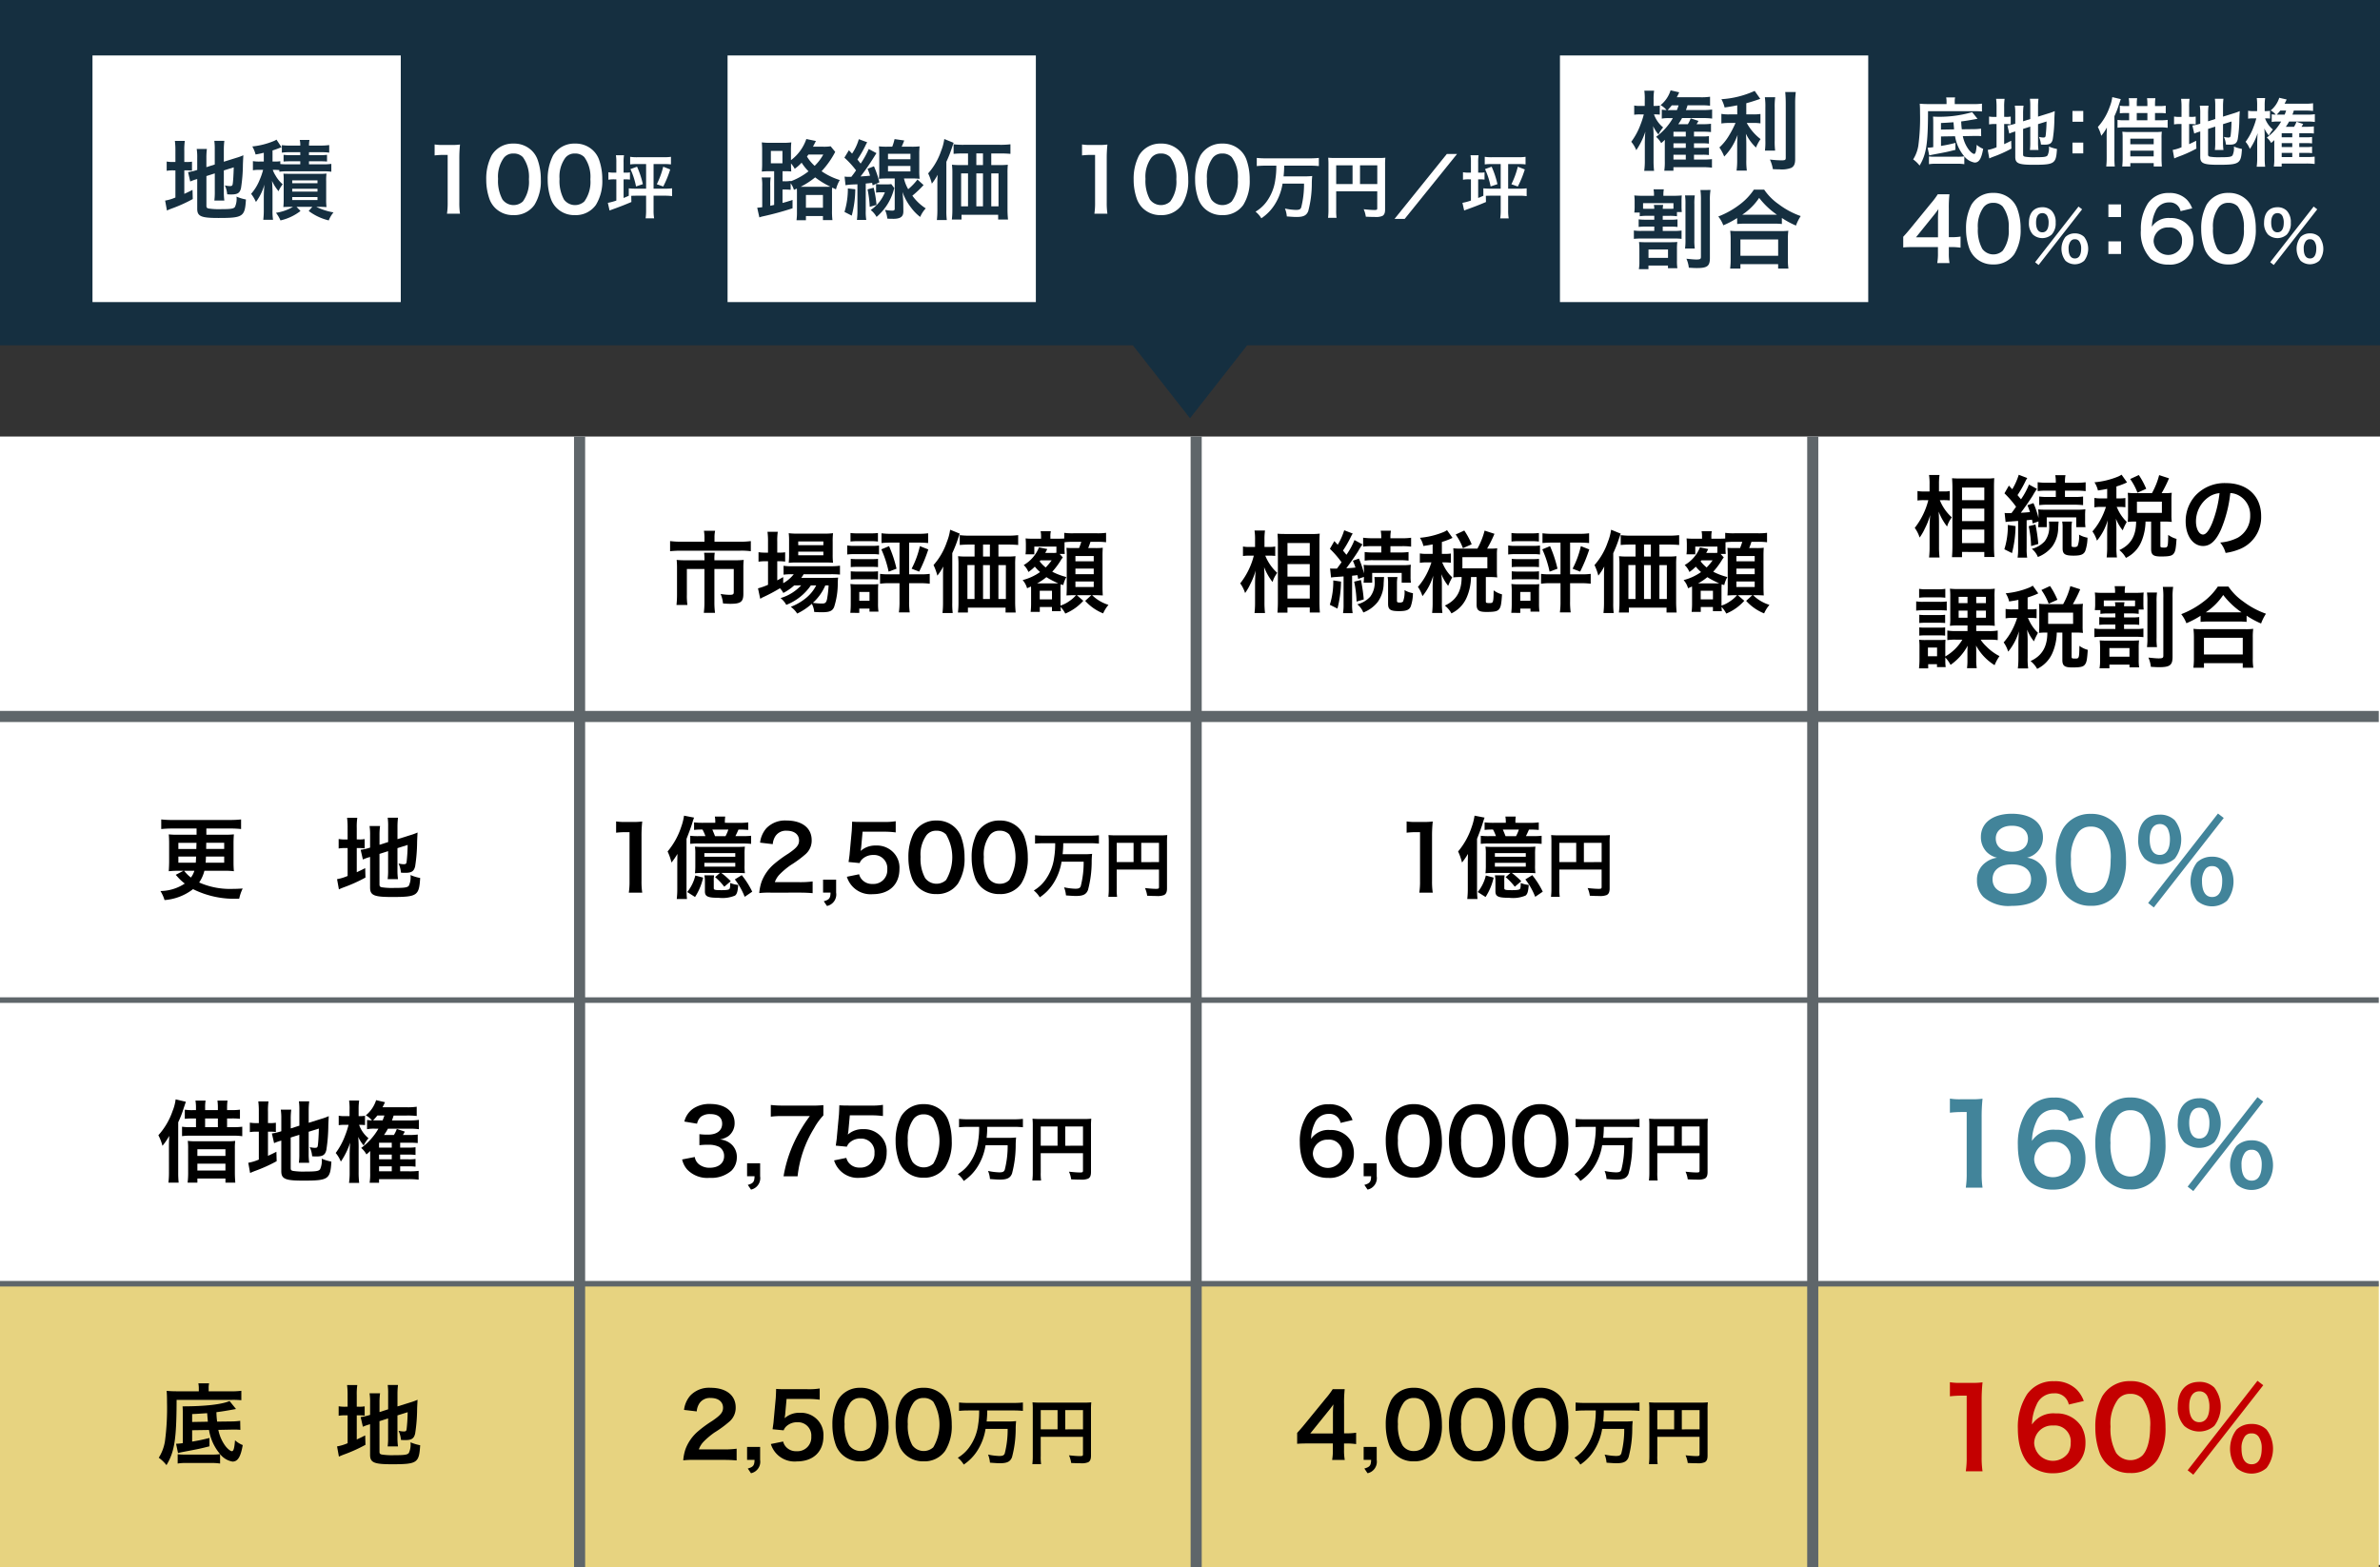 <svg xmlns="http://www.w3.org/2000/svg" viewBox="0 0 386 254.2"><rect x="0" y="0" width="386" height="254.2" fill="#333333" stroke="none"/><defs><style>.cls-1,.cls-3,.cls-4{fill:#fff;}.cls-2{fill:#e7d380;}.cls-3,.cls-4{stroke:#5f666a;stroke-miterlimit:10;}.cls-3{stroke-width:1.8px;}.cls-4{stroke-width:0.9px;}.cls-5{fill:#42849a;}.cls-6{fill:#c40000;}.cls-7{fill:#152f40;}</style></defs><title>illust02</title><g id="レイヤー_2" data-name="レイヤー 2"><g id="レイヤー_1-2" data-name="レイヤー 1"><rect class="cls-1" y="70.8" width="386" height="183"/><rect class="cls-2" y="208.2" width="385.8" height="46"/><line class="cls-3" y1="116.2" x2="385.8" y2="116.2"/><line class="cls-4" y1="162.2" x2="385.8" y2="162.2"/><line class="cls-4" y1="208.2" x2="385.8" y2="208.2"/><path d="M29,141.229a12.851,12.851,0,0,0-1.627.072c.028-.519.058-1.051.058-1.556v-2.866c0-.649-.015-1.109-.058-1.556a14.393,14.393,0,0,0,1.627.058h2.881v-1.008H27.908a17.194,17.194,0,0,0-1.758.086V132.9a15.292,15.292,0,0,0,1.758.087h9.42A16.307,16.307,0,0,0,39.1,132.9v1.556a16.871,16.871,0,0,0-1.772-.086h-3.86v1.008h2.838a13.925,13.925,0,0,0,1.628-.058c-.044.519-.059.98-.059,1.571v2.88c0,.591.015,1.008.059,1.527a12,12,0,0,0-1.6-.072H33.15a5.922,5.922,0,0,1-.849,1.9,12.4,12.4,0,0,0,5.459,1.037c.461,0,.821-.015,1.6-.059a6.992,6.992,0,0,0-.562,1.643,15,15,0,0,1-7.49-1.541,8.62,8.62,0,0,1-4.623,1.771,6.066,6.066,0,0,0-.663-1.468,7.255,7.255,0,0,0,3.947-1.211,7.867,7.867,0,0,1-1.268-1.2c-.044-.043-.044-.043-.2-.215l1.268-.663Zm-.071-4.538v1H31.84l.029-1Zm0,2.233v.994h2.823c.028-.331.028-.475.058-.994Zm.936,2.305a6.037,6.037,0,0,0,1.094,1.095,3.424,3.424,0,0,0,.562-1.095Zm3.543-2.305c-.029.548-.029.691-.057.994h3.01v-.994Zm.029-1.238h2.924v-1h-2.91Z"/><path d="M56.377,134.286a12.233,12.233,0,0,0-.086-1.656h1.656a10.178,10.178,0,0,0-.086,1.671v1.844h.317a4.842,4.842,0,0,0,.965-.058V137.6a6.44,6.44,0,0,0-1.008-.059h-.274v3.918c.562-.259.72-.331,1.368-.662l.043,1.527a24.361,24.361,0,0,1-3.557,1.6c-.4.158-.533.216-.749.316l-.3-1.656a7.482,7.482,0,0,0,1.714-.519v-4.523h-.331a5.967,5.967,0,0,0-1.124.072v-1.541a5.6,5.6,0,0,0,1.124.073h.331Zm5.172,9.176c0,.288.1.389.417.446a11.243,11.243,0,0,0,1.959.1c1.714,0,2.175-.071,2.391-.374a3.306,3.306,0,0,0,.259-1.715,7.543,7.543,0,0,0,1.571.476c-.173,2.88-.476,3.083-4.582,3.083-2.909,0-3.543-.274-3.543-1.541v-4.956c-.129.043-.23.072-.288.086a8.206,8.206,0,0,0-.879.331l-.36-1.569a8.822,8.822,0,0,0,1.4-.317l.129-.043V135.5a9.32,9.32,0,0,0-.085-1.527h1.7a11,11,0,0,0-.086,1.469v1.571l1.4-.447v-2.506a10.086,10.086,0,0,0-.072-1.441h1.672a11.607,11.607,0,0,0-.087,1.469V136.1l2.074-.649a8.938,8.938,0,0,0,1.181-.432c-.028.633-.043.735-.071,1.512a26.534,26.534,0,0,1-.318,3.961c-.187.821-.576,1.067-1.627,1.067a6.61,6.61,0,0,1-.677-.03,4.317,4.317,0,0,0-.389-1.483,3.982,3.982,0,0,0,.806.115c.361,0,.447-.058.5-.36a27.449,27.449,0,0,0,.173-2.766l-1.656.519v3.587a10.224,10.224,0,0,0,.087,1.44H62.873a10.726,10.726,0,0,0,.072-1.483v-3.054l-1.4.446Z"/><path d="M27.4,185.846c0-.346,0-.389.044-1.627a9.541,9.541,0,0,1-1.095,1.613,7.886,7.886,0,0,0-.663-1.715,11.388,11.388,0,0,0,2.3-3.918,7.444,7.444,0,0,0,.5-1.9l1.656.389c-.056.172-.056.172-.359,1.065a17.061,17.061,0,0,1-.879,2.262v8.124a15.206,15.206,0,0,0,.072,1.671H27.317a14.356,14.356,0,0,0,.086-1.686Zm7.937-5.805v-.374a8.267,8.267,0,0,0-.071-1.167H36.9a8.645,8.645,0,0,0-.072,1.182v.359h.705a9.477,9.477,0,0,0,1.383-.072v1.484a10.807,10.807,0,0,0-1.368-.057h-.72v1.411h1.008a10.875,10.875,0,0,0,1.455-.073v1.542a9.4,9.4,0,0,0-1.483-.087h-6.8a10.365,10.365,0,0,0-1.484.073v-1.528a8.37,8.37,0,0,0,1.455.073h.806V181.4h-.489a10.181,10.181,0,0,0-1.325.057v-1.484a8.293,8.293,0,0,0,1.339.072h.475v-.359A6.7,6.7,0,0,0,31.7,178.5h1.642a6.448,6.448,0,0,0-.072,1.195v.346Zm-4.825,6.194a9.077,9.077,0,0,0-.058-1.2,9.976,9.976,0,0,0,1.311.059H36.81a9.494,9.494,0,0,0,1.339-.059,9.079,9.079,0,0,0-.057,1.254v3.8c0,.7.028,1.195.072,1.714h-1.6v-.664H32.013v.664H30.429a13.7,13.7,0,0,0,.086-1.628Zm1.5,1.239h4.551v-1.08H32.013Zm0,2.362h4.551v-1.109H32.013Zm3.327-7.029V181.4H33.266v1.411Z"/><path d="M41.977,180.286a12.4,12.4,0,0,0-.086-1.656h1.656a10.178,10.178,0,0,0-.086,1.671v1.844h.316a4.829,4.829,0,0,0,.965-.058V183.6a6.432,6.432,0,0,0-1.008-.059h-.273v3.918c.561-.259.72-.331,1.368-.662l.043,1.527a24.374,24.374,0,0,1-3.558,1.6c-.4.158-.533.216-.749.316l-.3-1.656a7.511,7.511,0,0,0,1.714-.519v-4.523h-.331a5.978,5.978,0,0,0-1.125.072v-1.541a5.618,5.618,0,0,0,1.125.073h.331Zm5.171,9.176c0,.288.1.389.417.446a11.25,11.25,0,0,0,1.959.1c1.714,0,2.175-.071,2.392-.374a3.306,3.306,0,0,0,.259-1.715,7.553,7.553,0,0,0,1.57.476c-.173,2.88-.475,3.083-4.581,3.083-2.909,0-3.543-.274-3.543-1.541v-4.956c-.13.043-.23.072-.288.086a8.043,8.043,0,0,0-.879.331l-.36-1.569a8.788,8.788,0,0,0,1.4-.317l.13-.043V181.5a9.305,9.305,0,0,0-.086-1.527h1.7a11.167,11.167,0,0,0-.086,1.469v1.571l1.4-.447v-2.506a10.235,10.235,0,0,0-.072-1.441h1.672a11.607,11.607,0,0,0-.087,1.469V182.1l2.074-.649a8.918,8.918,0,0,0,1.18-.432c-.028.633-.042.735-.071,1.512a26.583,26.583,0,0,1-.317,3.961c-.188.821-.576,1.067-1.627,1.067a6.617,6.617,0,0,1-.678-.03,4.294,4.294,0,0,0-.389-1.483,3.991,3.991,0,0,0,.807.115c.36,0,.446-.058.5-.36.072-.475.13-1.368.173-2.766l-1.656.519v3.587a10.224,10.224,0,0,0,.087,1.44H48.473a10.886,10.886,0,0,0,.072-1.483v-3.054l-1.4.446Z"/><path d="M56.694,179.983a9.673,9.673,0,0,0-.072-1.5H58.25a9.55,9.55,0,0,0-.087,1.484v1.052h.159a4.766,4.766,0,0,0,.878-.058v1.513a6.03,6.03,0,0,0-.763-.043h-.2a5.04,5.04,0,0,0,1.527,2.174,5.045,5.045,0,0,0-.778,1.182,6.279,6.279,0,0,1-.892-1.4,17.593,17.593,0,0,1,.071,1.944v3.745a14.364,14.364,0,0,0,.087,1.772H56.607a11.721,11.721,0,0,0,.1-1.772V187.1c.028-1.067.028-1.067.086-1.787a12.218,12.218,0,0,1-1.513,3.083,5.1,5.1,0,0,0-.835-1.4,11.45,11.45,0,0,0,1.541-2.866,13.229,13.229,0,0,0,.547-1.7H55.9a5.771,5.771,0,0,0-.965.057v-1.541a4.256,4.256,0,0,0,.965.072h.792Zm4.062,3.069a5.786,5.786,0,0,0-1.225.087v-1.5a6.4,6.4,0,0,0,.793.071,3.376,3.376,0,0,0-.994-.821A5.17,5.17,0,0,0,61,178.428l1.44.332c-.172.374-.23.5-.4.82h3.918a9.907,9.907,0,0,0,1.628-.086v1.5a12.473,12.473,0,0,0-1.643-.072h-2.1c-.173.533-.173.533-.275.792h2.825a10.026,10.026,0,0,0,1.541-.086v1.513a9.677,9.677,0,0,0-1.485-.087H62.917a8.738,8.738,0,0,1-.634,1.022h1.6a5.083,5.083,0,0,0,.475-.979l1.3.432a5.766,5.766,0,0,1-.316.547h1.108a9.9,9.9,0,0,0,1.3-.072v1.383a11.38,11.38,0,0,0-1.282-.057H64.9v.792h1.369a6.927,6.927,0,0,0,1.123-.058v1.253a7.307,7.307,0,0,0-1.123-.057H64.9v.763h1.369a6.84,6.84,0,0,0,1.123-.057v1.253a7.279,7.279,0,0,0-1.123-.058H64.9v.807h1.412a11.361,11.361,0,0,0,1.584-.072v1.426a12.93,12.93,0,0,0-1.6-.087H61.477v.591H59.949a9.51,9.51,0,0,0,.087-1.6v-2.852c0-.23,0-.476.015-.706-.2.2-.3.288-.62.562a3.718,3.718,0,0,0-.85-1.051,10.121,10.121,0,0,0,2.794-3.126Zm1.3-1.34c.115-.3.143-.36.288-.792H61.2c-.23.288-.23.288-.691.792h1.541Zm1.483,3.616H61.477v.792h2.059Zm0,1.93H61.477v.763h2.059Zm-2.059,1.9v.807h2.059v-.807Z"/><path d="M32.243,225.177a4.509,4.509,0,0,0-.071-.822h1.742a3.178,3.178,0,0,0-.072.836v.461H37.4a13.6,13.6,0,0,0,1.743-.086v1.527a13.571,13.571,0,0,0-1.5-.058h-9c-.015,6.367-.332,8.4-1.643,10.587a6.073,6.073,0,0,0-1.253-1.2,7.081,7.081,0,0,0,1.009-2.694,40.764,40.764,0,0,0,.331-6.266c0-.907-.015-1.253-.058-1.887.5.043,1.023.072,1.657.072h3.557Zm6.036,3.342c-1.685.3-2.1.375-3.183.518.028.721.043.864.115,1.527l2.362-.029a10.626,10.626,0,0,0,1.383-.1l.028,1.469a7.207,7.207,0,0,0-1.065-.044h-.346l-2.161.044a6.577,6.577,0,0,0,1.139,2.607c.374.49.835.85,1.065.85.259,0,.4-.475.5-1.772a4.126,4.126,0,0,0,1.253.778c-.331,1.916-.807,2.679-1.656,2.679a3.275,3.275,0,0,1-2.017-1.21v1.527a8.067,8.067,0,0,0-1.383-.087H30.154a6.916,6.916,0,0,0-1.339.087v-1.512a7.37,7.37,0,0,0,1.095.057h4.407a8.682,8.682,0,0,0,1.383-.072,7.945,7.945,0,0,1-1.8-3.918l-2.737.043v1.844c1.268-.216,1.642-.3,2.809-.59v1.353c-1.584.4-1.584.4-4.422.937-.2.043-.476.1-.677.158l-.317-1.513h.1a7.6,7.6,0,0,0,.994-.1v-4.638c0-.678-.013-1.009-.043-1.325,3.659,0,6.411-.317,7.621-.864Zm-4.566,2.059c-.029-.346-.072-.82-.115-1.383-1.5.1-1.5.1-2.435.145v1.282Z"/><path d="M56.377,226.286a12.233,12.233,0,0,0-.086-1.656h1.656a10.178,10.178,0,0,0-.086,1.671v1.844h.317a4.842,4.842,0,0,0,.965-.058V229.6a6.44,6.44,0,0,0-1.008-.059h-.274v3.918c.562-.259.72-.331,1.368-.662l.043,1.527a24.361,24.361,0,0,1-3.557,1.6c-.4.158-.533.216-.749.316l-.3-1.656a7.482,7.482,0,0,0,1.714-.519v-4.523h-.331a5.967,5.967,0,0,0-1.124.072v-1.541a5.6,5.6,0,0,0,1.124.073h.331Zm5.172,9.176c0,.288.1.389.417.446a11.243,11.243,0,0,0,1.959.1c1.714,0,2.175-.071,2.391-.374a3.306,3.306,0,0,0,.259-1.715,7.543,7.543,0,0,0,1.571.476c-.173,2.88-.476,3.083-4.582,3.083-2.909,0-3.543-.274-3.543-1.541v-4.956c-.129.043-.23.072-.288.086a8.206,8.206,0,0,0-.879.331l-.36-1.569a8.822,8.822,0,0,0,1.4-.317l.129-.043V227.5a9.32,9.32,0,0,0-.085-1.527h1.7a11,11,0,0,0-.086,1.469v1.571l1.4-.447v-2.506a10.086,10.086,0,0,0-.072-1.441h1.672a11.607,11.607,0,0,0-.087,1.469V228.1l2.074-.649a8.938,8.938,0,0,0,1.181-.432c-.028.633-.043.735-.071,1.512a26.534,26.534,0,0,1-.318,3.961c-.187.821-.576,1.067-1.627,1.067a6.61,6.61,0,0,1-.677-.03,4.317,4.317,0,0,0-.389-1.483,3.982,3.982,0,0,0,.806.115c.361,0,.447-.058.5-.36a27.449,27.449,0,0,0,.173-2.766l-1.656.519v3.587a10.224,10.224,0,0,0,.087,1.44H62.873a10.726,10.726,0,0,0,.072-1.483v-3.054l-1.4.446Z"/><path d="M101.984,144.772a11.994,11.994,0,0,0,.116-1.872v-7.937h-.692a12.733,12.733,0,0,0-1.484.087v-1.829a8.11,8.11,0,0,0,1.441.086h1.324a10.392,10.392,0,0,0,1.47-.073,21.572,21.572,0,0,0-.115,2.377V142.9a12,12,0,0,0,.115,1.872Z"/><path d="M109.846,140.307c0-.662.014-1.411.029-1.815a13.961,13.961,0,0,1-.965,1.4,9.958,9.958,0,0,0-.635-1.8,11.974,11.974,0,0,0,2.219-4.019,9.11,9.11,0,0,0,.446-1.786l1.628.317a8.463,8.463,0,0,0-.273.821c-.2.648-.4,1.21-.951,2.621v8a15.626,15.626,0,0,0,.072,1.757H109.76a14.556,14.556,0,0,0,.086-1.714Zm4.191,2.031a9.644,9.644,0,0,1-1.31,3.141l-1.268-.807a6.654,6.654,0,0,0,1.311-2.68Zm5.762-8.887a11.274,11.274,0,0,0,1.556-.072V134.6c-.519-.044-.936-.059-1.584-.059-.144.332-.346.778-.5,1.066h.964a14.069,14.069,0,0,0,1.585-.057v1.31a14.24,14.24,0,0,0-1.585-.057H113.36a11.609,11.609,0,0,0-1.411.057v-1.31a10.453,10.453,0,0,0,1.411.057h1.052a7.651,7.651,0,0,0-.475-1.066,10.415,10.415,0,0,0-1.369.059v-1.225a11.56,11.56,0,0,0,1.541.072h1.9v-.159a4.478,4.478,0,0,0-.072-.85h1.685a4.537,4.537,0,0,0-.058.85v.159Zm-5.762,8.123a10.926,10.926,0,0,0-1.324.059,10.831,10.831,0,0,0,.057-1.312v-1.843a7.837,7.837,0,0,0-.057-1.167,12.717,12.717,0,0,0,1.3.043h5.5c.662,0,.907-.014,1.3-.043a8.725,8.725,0,0,0-.058,1.167v1.843a8,8,0,0,0,.058,1.3c-.4-.029-.634-.044-1.34-.044H116.99a13.055,13.055,0,0,1,1.528,1.34l-1.052.894a9.708,9.708,0,0,0-1.484-1.556l.778-.678Zm.2-2.621h5.013v-.591h-5.013Zm0,1.6h5.013v-.619h-5.013Zm1.585,1.412a4.144,4.144,0,0,0-.058.936v1.138c0,.288.173.331,1.267.331.736,0,1.139-.057,1.254-.173s.144-.374.144-.994a4.579,4.579,0,0,0,1.3.318c-.073,1.022-.2,1.483-.519,1.728a5.318,5.318,0,0,1-2.665.359c-1.772,0-2.218-.215-2.218-1.05v-1.585a5.015,5.015,0,0,0-.087-1.008Zm1.844-6.353a6.335,6.335,0,0,0,.461-1.066h-2.594c.145.346.318.75.433,1.066Zm2.636,6.324a13.835,13.835,0,0,1,1.7,2.679l-1.224.835a11.334,11.334,0,0,0-1.6-2.823Z"/><path d="M125,144.772a13.172,13.172,0,0,0-1.858.073,7.347,7.347,0,0,1,.375-1.844,7.092,7.092,0,0,1,1.973-2.823,19.623,19.623,0,0,1,2.376-1.743c1.326-.908,1.729-1.383,1.729-2.118,0-.979-.763-1.585-1.987-1.585a2.039,2.039,0,0,0-1.83.85,2.751,2.751,0,0,0-.447,1.326l-2.059-.245a4.327,4.327,0,0,1,.994-2.305,4.185,4.185,0,0,1,3.3-1.282c2.52,0,4.076,1.21,4.076,3.184a2.927,2.927,0,0,1-1.023,2.3,18.1,18.1,0,0,1-2.42,1.772,12.67,12.67,0,0,0-1.714,1.44,3.475,3.475,0,0,0-.821,1.3h4.033a15.146,15.146,0,0,0,2.1-.115v1.9c-.677-.058-1.253-.087-2.175-.087Z"/><path d="M135.608,144.772a1.9,1.9,0,0,1-1.483,2.162l-.519-.764c.878-.245,1.081-.5,1.095-1.4h-1.21v-2.1h2.117Z"/><path d="M139.338,141.791a1.955,1.955,0,0,0,.432.835,2.18,2.18,0,0,0,1.771.735,2.234,2.234,0,0,0,2.363-2.377,2.148,2.148,0,0,0-2.261-2.319,2.536,2.536,0,0,0-1.787.663,1.646,1.646,0,0,0-.432.648l-1.8-.173c.145-1.023.159-1.095.188-1.5l.332-3.573c.013-.258.043-.749.056-1.468.433.028.764.043,1.528.043h3.543a10.937,10.937,0,0,0,2-.116v1.815a13.879,13.879,0,0,0-1.988-.115H139.9l-.23,2.521c-.015.115-.043.317-.087.6a3.545,3.545,0,0,1,2.464-.878,3.7,3.7,0,0,1,2.808,1.08,3.535,3.535,0,0,1,1.023,2.708c0,2.535-1.656,4.1-4.336,4.1a4.01,4.01,0,0,1-4.191-2.822Z"/><path d="M148.842,143.836a4.017,4.017,0,0,1-.951-1.455,9.653,9.653,0,0,1-.562-3.313,8.481,8.481,0,0,1,.879-3.99,4.1,4.1,0,0,1,3.673-2,4.183,4.183,0,0,1,3.039,1.167,4.031,4.031,0,0,1,.951,1.454,9.7,9.7,0,0,1,.562,3.342,7.563,7.563,0,0,1-1.066,4.264,4.088,4.088,0,0,1-3.5,1.7A4.147,4.147,0,0,1,148.842,143.836Zm4.595-1.109a7.274,7.274,0,0,0,0-7.389,2.083,2.083,0,0,0-1.571-.606,1.938,1.938,0,0,0-1.613.735,5.376,5.376,0,0,0-.95,3.5,6.481,6.481,0,0,0,.734,3.428,2.293,2.293,0,0,0,3.4.331Z"/><path d="M159.1,143.836a4.017,4.017,0,0,1-.951-1.455,9.653,9.653,0,0,1-.562-3.313,8.481,8.481,0,0,1,.879-3.99,4.1,4.1,0,0,1,3.673-2,4.181,4.181,0,0,1,3.039,1.167,4.044,4.044,0,0,1,.951,1.454,9.7,9.7,0,0,1,.562,3.342,7.555,7.555,0,0,1-1.067,4.264,4.088,4.088,0,0,1-3.5,1.7A4.144,4.144,0,0,1,159.1,143.836Zm4.594-1.109a7.274,7.274,0,0,0,0-7.389,2.08,2.08,0,0,0-1.57-.606,1.938,1.938,0,0,0-1.613.735,5.376,5.376,0,0,0-.95,3.5,6.481,6.481,0,0,0,.734,3.428,2.112,2.112,0,0,0,1.844.936A2.091,2.091,0,0,0,163.689,142.727Z"/><path d="M169.355,136.754c-.53,0-1.013.023-1.486.069v-1.359a13.815,13.815,0,0,0,1.475.069h7.408a14.29,14.29,0,0,0,1.475-.069v1.359a14.561,14.561,0,0,0-1.464-.069h-4.32a17.216,17.216,0,0,1-.1,1.786h3.307a11.946,11.946,0,0,0,1.474-.058,11.7,11.7,0,0,0-.069,1.3,17.884,17.884,0,0,1-.6,4.562c-.288.715-.795.967-1.935.967-.38,0-.622-.01-1.636-.091a4.464,4.464,0,0,0-.312-1.314,10,10,0,0,0,1.809.231c.565,0,.772-.092.9-.415a15.6,15.6,0,0,0,.472-3.974h-3.583a9.137,9.137,0,0,1-1.278,3.444,7.626,7.626,0,0,1-2.258,2.339,4,4,0,0,0-.968-1.106,6.147,6.147,0,0,0,1.775-1.578,7.976,7.976,0,0,0,1.532-3.8,13.4,13.4,0,0,0,.161-2.293Z"/><path d="M181.117,144.116a8.446,8.446,0,0,0,.058,1.336h-1.417a10.965,10.965,0,0,0,.069-1.383v-7.534a9.782,9.782,0,0,0-.047-1.1,12.57,12.57,0,0,0,1.28.046h7a10.688,10.688,0,0,0,1.256-.046,11.479,11.479,0,0,0-.046,1.256v7.383c0,.588-.138.91-.472,1.083a2.819,2.819,0,0,1-1.209.161c-.449,0-1.083-.022-1.532-.045a4.482,4.482,0,0,0-.358-1.245c.761.081,1.336.127,1.751.127.449,0,.519-.034.519-.311v-2.811h-6.855Zm2.731-7.42h-2.731v3.122h2.731Zm4.124,3.122V136.7h-2.88v3.122Z"/><path d="M114.254,87.151a6.46,6.46,0,0,0-.087-1.066h1.815a4.744,4.744,0,0,0-.1,1.052v.72h4.076a12.633,12.633,0,0,0,1.815-.1V89.4A11.037,11.037,0,0,0,120,89.312h-9.55a16.555,16.555,0,0,0-1.772.086V87.756a13.465,13.465,0,0,0,1.815.1h3.76Zm0,3.543a7.835,7.835,0,0,0-.059-1.051h1.729a5.552,5.552,0,0,0-.057,1.051v.173h3.342a12.487,12.487,0,0,0,1.411-.057,10.406,10.406,0,0,0-.058,1.239V96.3c0,1.3-.417,1.628-2.1,1.628-.331,0-.605-.015-1.2-.058a5.135,5.135,0,0,0-.389-1.542,9.8,9.8,0,0,0,1.412.145c.59,0,.72-.073.72-.447V92.279h-3.14v5.344a13.232,13.232,0,0,0,.1,1.772h-1.816a13.4,13.4,0,0,0,.1-1.757V92.279H111.4v4.134a10.771,10.771,0,0,0,.087,1.7h-1.772a15.085,15.085,0,0,0,.087-1.685V92.049a11.579,11.579,0,0,0-.058-1.239,14.6,14.6,0,0,0,1.484.057h3.025Z"/><path d="M128.812,94.943a8.234,8.234,0,0,1-1.771,1.225,3.369,3.369,0,0,0-.548-.764,26.936,26.936,0,0,1-2.866,1.513,1.6,1.6,0,0,1-.188.115.781.781,0,0,0-.144.072l-.359-1.685a10.274,10.274,0,0,0,1.626-.576V91.025h-.416a6.99,6.99,0,0,0-1.125.073V89.557a6.552,6.552,0,0,0,1.139.072h.4V87.843a11.481,11.481,0,0,0-.085-1.6h1.67a9.714,9.714,0,0,0-.086,1.613v1.772h.259a6.193,6.193,0,0,0,1.023-.058v1.513a7.321,7.321,0,0,0-1.008-.059h-.274v3.1c.389-.2.5-.273.965-.533v.994a5.709,5.709,0,0,0,1.714-1.455h-.316a10.345,10.345,0,0,0-1.34.072v-1.44a8.085,8.085,0,0,0,1.353.071h6.295a9.508,9.508,0,0,0,1.5-.086v1.441a14.125,14.125,0,0,0-1.483-.058h-4.408a5.209,5.209,0,0,1-.389.591h4.581c.7,0,.979-.015,1.4-.044a8.462,8.462,0,0,0-.058.85,12.471,12.471,0,0,1-.591,3.918c-.287.662-.748.85-2.015.85-.39,0-.649-.015-1.211-.043a3.45,3.45,0,0,0-.389-1.325,10.335,10.335,0,0,1-2.377,1.584,3.92,3.92,0,0,0-1.037-1.095,8.773,8.773,0,0,0,2.622-1.556,6.4,6.4,0,0,0,1.5-1.916h-.864a8.676,8.676,0,0,1-3.99,3.156A3.554,3.554,0,0,0,126.594,97a7.475,7.475,0,0,0,3.342-2.061Zm.432-3.715a10.479,10.479,0,0,0-1.325.057,12.646,12.646,0,0,0,.058-1.4v-2.1a11.009,11.009,0,0,0-.058-1.31,10.4,10.4,0,0,0,1.455.071h4.191a11.139,11.139,0,0,0,1.542-.071,11.455,11.455,0,0,0-.058,1.425v1.988a11,11,0,0,0,.058,1.383c-.3-.029-.735-.043-1.311-.043Zm.217-2.809h4.076v-.606h-4.076Zm0,1.642h4.076v-.59h-4.076Zm4.393,4.882a8.064,8.064,0,0,1-2.017,2.825,10.132,10.132,0,0,0,1.483.115c.534,0,.692-.145.822-.764a17.9,17.9,0,0,0,.245-2.176Z"/><path d="M137.408,88.462a6.314,6.314,0,0,0,1.153.072h2.851a7.856,7.856,0,0,0,1.152-.057v1.455a6.38,6.38,0,0,0-1.094-.059h-2.909a8.455,8.455,0,0,0-1.153.059Zm.5,10.933a13.751,13.751,0,0,0,.072-1.4V95.852a9.253,9.253,0,0,0-.058-1.139,8.258,8.258,0,0,0,1.095.058h2.449a5.413,5.413,0,0,0,.979-.043,9.079,9.079,0,0,0-.043,1.037v2.089a8.825,8.825,0,0,0,.073,1.339h-1.456V98.7h-1.656V99.4Zm.028-12.95a8.914,8.914,0,0,0,1.21.058h2.032a9.028,9.028,0,0,0,1.21-.058v1.383a9.347,9.347,0,0,0-1.21-.057H139.15a9.211,9.211,0,0,0-1.21.057Zm.044,4.192a7.886,7.886,0,0,0,.951.043h2.549a7.073,7.073,0,0,0,.922-.043v1.34a7.977,7.977,0,0,0-.922-.043h-2.549a7.857,7.857,0,0,0-.951.043Zm0,2.016a7.643,7.643,0,0,0,.951.044h2.549a6.858,6.858,0,0,0,.922-.044v1.34a8.658,8.658,0,0,0-.951-.043H138.92a8.185,8.185,0,0,0-.936.043Zm1.383,4.783h1.656V96.01h-1.656ZM144.437,88c-.5,0-.994.028-1.469.072V86.488a10.8,10.8,0,0,0,1.541.087h4.509a10.22,10.22,0,0,0,1.512-.087v1.585c-.475-.044-.966-.072-1.469-.072h-1.614v5.143h1.887a9.81,9.81,0,0,0,1.455-.073v1.6a11.449,11.449,0,0,0-1.5-.086h-1.844v2.967a11.7,11.7,0,0,0,.1,1.771h-1.758a12.182,12.182,0,0,0,.1-1.785V94.584h-1.7a10.332,10.332,0,0,0-1.455.086v-1.6a8.71,8.71,0,0,0,1.441.073h1.714V88Zm-.245.576a20.065,20.065,0,0,1,1.21,3.659l-1.282.475a17.184,17.184,0,0,0-1.181-3.615Zm6.367.533a25.761,25.761,0,0,1-1.484,3.6l-1.224-.475a14.736,14.736,0,0,0,1.339-3.659Z"/><path d="M152.946,93.445c0-.59,0-.849.043-1.569a9.318,9.318,0,0,1-.965,1.483,8.834,8.834,0,0,0-.62-1.713,10.907,10.907,0,0,0,2.161-3.746,8.393,8.393,0,0,0,.534-1.988l1.555.634c-.115.331-.158.461-.273.792a20.553,20.553,0,0,1-.937,2.377v8.038a12.565,12.565,0,0,0,.072,1.671h-1.657a15.033,15.033,0,0,0,.087-1.686ZM163.4,90.263a10.675,10.675,0,0,0,1.3-.058,11.548,11.548,0,0,0-.057,1.354v5.978a16.855,16.855,0,0,0,.086,1.8h-1.642v-.792h-6.108v.792h-1.613a13.93,13.93,0,0,0,.086-1.584V91.588a10.444,10.444,0,0,0-.071-1.383,11.321,11.321,0,0,0,1.324.058h1.355V88.318h-.706c-.706,0-1.239.029-1.7.072v-1.6a12.39,12.39,0,0,0,1.7.086h6.021a13.2,13.2,0,0,0,1.757-.086v1.6c-.417-.043-.993-.072-1.7-.072h-1.5v1.945Zm-6.5,1.383v5.5h1.153v-5.5Zm3.645-3.328h-1.11v1.945h1.11Zm-1.11,8.829h1.11v-5.5h-1.11Zm2.493,0h1.21v-5.5h-1.21Z"/><path d="M171.336,88.649H167.75V89.9h-1.426a6.909,6.909,0,0,0,.057-.922v-.691c0-.26-.014-.605-.043-.965a9.229,9.229,0,0,0,1.152.043h1.355v-.3a4.179,4.179,0,0,0-.073-.907h1.657a3.792,3.792,0,0,0-.072.922v.288h1.181c.591,0,.85-.014,1.066-.029v-.922a9.854,9.854,0,0,0,1.512.072h3.76a10.583,10.583,0,0,0,1.513-.072v1.527a11.266,11.266,0,0,0-1.513-.072h-1.022c-.116.389-.2.606-.361,1.009h.95a9.742,9.742,0,0,0,1.412-.044c-.029.4-.043.735-.043,1.282v4.97c0,.619.014.965.043,1.483-.49-.028-.892-.043-1.238-.043h-.49a6.591,6.591,0,0,0,2.65,1.571,5.693,5.693,0,0,0-.864,1.382A7.921,7.921,0,0,1,176,97.45l1.008-.922h-2.363l1.052.908a7.963,7.963,0,0,1-2.924,2.074,4.558,4.558,0,0,0-.763-1.08c.013.288.028.5.043.691h-1.441v-.677h-1.973v.792h-1.484a11.583,11.583,0,0,0,.072-1.34V95.649c0-.2,0-.316-.014-.532-.245.115-.331.158-.634.287a3.427,3.427,0,0,0-.72-1.324,8.636,8.636,0,0,0,2.823-1.3,7.611,7.611,0,0,1-.85-.879,6.829,6.829,0,0,1-1.037.865,3.157,3.157,0,0,0-.764-1.123,5.817,5.817,0,0,0,2.479-2.867l1.339.274-.116.23c-.086.173-.086.173-.216.4h1.153a4.383,4.383,0,0,0,.662-.03Zm-.274,5.963c.3,0,.389,0,.563-.014a13.075,13.075,0,0,1-1.916-.994,9.122,9.122,0,0,1-1.5,1.008Zm-2.318-3.73a.629.629,0,0,1-.13.158,5.764,5.764,0,0,0,.98.994,9.752,9.752,0,0,0,.965-1.152Zm-.115,6.323h1.987v-1.4h-1.987Zm3.744-6.8-.057.073c-.087.115-.1.129-.173.23a12.163,12.163,0,0,1-1.484,2.017,11.186,11.186,0,0,0,2.29.864,4.712,4.712,0,0,0-.5,1.3l-.418-.13C172,95.2,172,95.2,172,95.75v2.464a5.069,5.069,0,0,0,1.4-.706,5.322,5.322,0,0,0,1.124-.98h-.432c-.245,0-.619.015-1.124.043.029-.345.044-.993.044-1.325V90.205c0-.648,0-.648-.044-1.354a11.368,11.368,0,0,0,1.21.029h.836c.2-.5.259-.692.359-1.009h-1.253a12.559,12.559,0,0,0-1.469.072v.937a6.677,6.677,0,0,0,.043.965h-.835Zm2.046.634h2.968v-.864h-2.968Zm0,2.089h2.968v-.907h-2.968Zm0,2.074h2.968v-.892h-2.968Z"/><path d="M112.684,187.646a1.868,1.868,0,0,0,.676,1.182,2.726,2.726,0,0,0,1.744.562c1.425,0,2.333-.735,2.333-1.872a1.68,1.68,0,0,0-.806-1.513,3.732,3.732,0,0,0-1.657-.346,12.62,12.62,0,0,0-1.541.071v-1.785a9.969,9.969,0,0,0,1.4.072c1.441,0,2.29-.663,2.29-1.772,0-.994-.677-1.556-1.9-1.556a2.4,2.4,0,0,0-1.571.447,2.116,2.116,0,0,0-.6,1.109l-2.06-.346a3.578,3.578,0,0,1,1.369-2.059,4.673,4.673,0,0,1,2.823-.793c2.405,0,3.961,1.211,3.961,3.083a2.627,2.627,0,0,1-.994,2.117,3.561,3.561,0,0,1-1.4.562,3.038,3.038,0,0,1,2.06.965,2.768,2.768,0,0,1,.691,1.988,3.049,3.049,0,0,1-.864,2.1,4.974,4.974,0,0,1-3.544,1.166,4.5,4.5,0,0,1-3.658-1.368,3.784,3.784,0,0,1-.807-1.613Z"/><path d="M123.282,190.772a1.9,1.9,0,0,1-1.483,2.162l-.519-.764c.878-.245,1.08-.5,1.095-1.4h-1.21v-2.1h2.117Z"/><path d="M133.537,180.905a9.8,9.8,0,0,0-1.5,2.074,18.558,18.558,0,0,0-2.68,7.793h-2.275a21.537,21.537,0,0,1,1.742-5.574,23.817,23.817,0,0,1,2.522-4.192H126.9a13.742,13.742,0,0,0-1.886.1v-1.9a16.088,16.088,0,0,0,1.972.1h4.581a15.791,15.791,0,0,0,1.974-.073Z"/><path d="M137.265,187.791a1.977,1.977,0,0,0,.431.835,2.184,2.184,0,0,0,1.773.735,2.233,2.233,0,0,0,2.361-2.377,2.148,2.148,0,0,0-2.261-2.319,2.531,2.531,0,0,0-1.786.663,1.635,1.635,0,0,0-.432.648l-1.8-.173c.143-1.023.158-1.095.186-1.5l.331-3.573c.015-.258.044-.749.059-1.468.432.028.763.043,1.526.043H141.2a10.943,10.943,0,0,0,2-.116v1.815a13.879,13.879,0,0,0-1.988-.115h-3.385l-.23,2.521c-.015.115-.043.317-.086.6a3.541,3.541,0,0,1,2.463-.878,3.7,3.7,0,0,1,2.808,1.08,3.539,3.539,0,0,1,1.023,2.708c0,2.535-1.657,4.1-4.335,4.1a4.01,4.01,0,0,1-4.193-2.822Z"/><path d="M146.769,189.836a4.033,4.033,0,0,1-.952-1.455,9.652,9.652,0,0,1-.561-3.313,8.481,8.481,0,0,1,.879-3.99,4.1,4.1,0,0,1,3.673-2,4.181,4.181,0,0,1,3.039,1.167,4.057,4.057,0,0,1,.951,1.454,9.7,9.7,0,0,1,.561,3.342,7.555,7.555,0,0,1-1.066,4.264,4.088,4.088,0,0,1-3.5,1.7A4.142,4.142,0,0,1,146.769,189.836Zm4.594-1.109a7.274,7.274,0,0,0,0-7.389,2.081,2.081,0,0,0-1.57-.606,1.938,1.938,0,0,0-1.613.735,5.376,5.376,0,0,0-.951,3.5,6.48,6.48,0,0,0,.735,3.428,2.292,2.292,0,0,0,3.4.331Z"/><path d="M157.029,182.754c-.53,0-1.013.023-1.486.069v-1.359a13.815,13.815,0,0,0,1.475.069h7.408a14.255,14.255,0,0,0,1.474-.069v1.359a14.526,14.526,0,0,0-1.463-.069h-4.32a17.216,17.216,0,0,1-.1,1.786h3.306a11.954,11.954,0,0,0,1.475-.058,11.7,11.7,0,0,0-.069,1.3,17.884,17.884,0,0,1-.6,4.562c-.288.715-.8.967-1.936.967-.379,0-.622-.01-1.635-.091a4.464,4.464,0,0,0-.312-1.314,10,10,0,0,0,1.809.231c.565,0,.772-.092.9-.415a15.6,15.6,0,0,0,.472-3.974H159.84a9.137,9.137,0,0,1-1.278,3.444,7.626,7.626,0,0,1-2.258,2.339,4,4,0,0,0-.968-1.106,6.129,6.129,0,0,0,1.774-1.578,7.967,7.967,0,0,0,1.533-3.8,13.4,13.4,0,0,0,.161-2.293Z"/><path d="M168.791,190.116a8.446,8.446,0,0,0,.058,1.336h-1.417a10.965,10.965,0,0,0,.069-1.383v-7.534a9.782,9.782,0,0,0-.047-1.1,12.56,12.56,0,0,0,1.279.046h7a10.688,10.688,0,0,0,1.256-.046,11.479,11.479,0,0,0-.046,1.256v7.383c0,.588-.138.91-.472,1.083a2.819,2.819,0,0,1-1.209.161c-.45,0-1.083-.022-1.533-.045a4.445,4.445,0,0,0-.357-1.245c.761.081,1.336.127,1.751.127.449,0,.519-.034.519-.311v-2.811h-6.855Zm2.73-7.42h-2.73v3.122h2.73Zm4.125,3.122V182.7h-2.88v3.122Z"/><path d="M112.669,236.772a13.163,13.163,0,0,0-1.858.073,7.3,7.3,0,0,1,.375-1.844,7.092,7.092,0,0,1,1.973-2.823,19.623,19.623,0,0,1,2.376-1.743c1.326-.908,1.729-1.383,1.729-2.118,0-.979-.763-1.585-1.988-1.585a2.037,2.037,0,0,0-1.829.85,2.751,2.751,0,0,0-.447,1.326l-2.06-.245a4.327,4.327,0,0,1,1-2.305,4.184,4.184,0,0,1,3.3-1.282c2.521,0,4.077,1.21,4.077,3.184a2.927,2.927,0,0,1-1.023,2.3,18.1,18.1,0,0,1-2.42,1.772,12.686,12.686,0,0,0-1.715,1.44,3.485,3.485,0,0,0-.82,1.3h4.033a15.156,15.156,0,0,0,2.1-.115v1.9c-.677-.058-1.253-.087-2.175-.087Z"/><path d="M123.282,236.772a1.9,1.9,0,0,1-1.483,2.162l-.519-.764c.878-.245,1.08-.5,1.095-1.4h-1.21v-2.1h2.117Z"/><path d="M127.012,233.791a1.966,1.966,0,0,0,.431.835,2.183,2.183,0,0,0,1.772.735,2.234,2.234,0,0,0,2.363-2.377,2.148,2.148,0,0,0-2.262-2.319,2.533,2.533,0,0,0-1.786.663,1.646,1.646,0,0,0-.432.648l-1.8-.173c.144-1.023.159-1.095.187-1.5l.332-3.573c.014-.258.043-.749.057-1.468.433.028.764.043,1.527.043h3.543a10.949,10.949,0,0,0,2-.116v1.815a13.888,13.888,0,0,0-1.988-.115h-3.385l-.23,2.521c-.015.115-.043.317-.087.6a3.545,3.545,0,0,1,2.464-.878,3.7,3.7,0,0,1,2.808,1.08,3.539,3.539,0,0,1,1.023,2.708c0,2.535-1.656,4.1-4.336,4.1a4.013,4.013,0,0,1-4.192-2.822Z"/><path d="M136.516,235.836a4.033,4.033,0,0,1-.952-1.455,9.652,9.652,0,0,1-.561-3.313,8.481,8.481,0,0,1,.879-3.99,4.1,4.1,0,0,1,3.673-2,4.183,4.183,0,0,1,3.039,1.167,4.057,4.057,0,0,1,.951,1.454,9.7,9.7,0,0,1,.561,3.342,7.563,7.563,0,0,1-1.065,4.264,4.09,4.09,0,0,1-3.5,1.7A4.145,4.145,0,0,1,136.516,235.836Zm4.594-1.109a7.268,7.268,0,0,0,0-7.389,2.081,2.081,0,0,0-1.57-.606,1.938,1.938,0,0,0-1.613.735,5.376,5.376,0,0,0-.95,3.5,6.481,6.481,0,0,0,.734,3.428,2.292,2.292,0,0,0,3.4.331Z"/><path d="M146.769,235.836a4.033,4.033,0,0,1-.952-1.455,9.652,9.652,0,0,1-.561-3.313,8.481,8.481,0,0,1,.879-3.99,4.1,4.1,0,0,1,3.673-2,4.181,4.181,0,0,1,3.039,1.167,4.057,4.057,0,0,1,.951,1.454,9.7,9.7,0,0,1,.561,3.342,7.555,7.555,0,0,1-1.066,4.264,4.088,4.088,0,0,1-3.5,1.7A4.142,4.142,0,0,1,146.769,235.836Zm4.594-1.109a7.274,7.274,0,0,0,0-7.389,2.081,2.081,0,0,0-1.57-.606,1.938,1.938,0,0,0-1.613.735,5.376,5.376,0,0,0-.951,3.5,6.48,6.48,0,0,0,.735,3.428,2.292,2.292,0,0,0,3.4.331Z"/><path d="M157.029,228.754c-.53,0-1.013.023-1.486.069v-1.359a13.815,13.815,0,0,0,1.475.069h7.408a14.255,14.255,0,0,0,1.474-.069v1.359a14.526,14.526,0,0,0-1.463-.069h-4.32a17.216,17.216,0,0,1-.1,1.786h3.306a11.954,11.954,0,0,0,1.475-.058,11.7,11.7,0,0,0-.069,1.3,17.884,17.884,0,0,1-.6,4.562c-.288.715-.8.967-1.936.967-.379,0-.622-.01-1.635-.091a4.464,4.464,0,0,0-.312-1.314,10,10,0,0,0,1.809.231c.565,0,.772-.092.9-.415a15.6,15.6,0,0,0,.472-3.974H159.84a9.137,9.137,0,0,1-1.278,3.444,7.626,7.626,0,0,1-2.258,2.339,4,4,0,0,0-.968-1.106,6.129,6.129,0,0,0,1.774-1.578,7.967,7.967,0,0,0,1.533-3.8,13.4,13.4,0,0,0,.161-2.293Z"/><path d="M168.791,236.116a8.446,8.446,0,0,0,.058,1.336h-1.417a10.965,10.965,0,0,0,.069-1.383v-7.534a9.782,9.782,0,0,0-.047-1.1,12.56,12.56,0,0,0,1.279.046h7a10.688,10.688,0,0,0,1.256-.046,11.479,11.479,0,0,0-.046,1.256v7.383c0,.588-.138.91-.472,1.083a2.819,2.819,0,0,1-1.209.161c-.45,0-1.083-.022-1.533-.045a4.445,4.445,0,0,0-.357-1.245c.761.081,1.336.127,1.751.127.449,0,.519-.034.519-.311v-2.811h-6.855Zm2.73-7.42h-2.73v3.122h2.73Zm4.125,3.122V228.7h-2.88v3.122Z"/><path d="M230.193,144.772a11.994,11.994,0,0,0,.116-1.872v-7.937h-.692a12.733,12.733,0,0,0-1.484.087v-1.829a8.11,8.11,0,0,0,1.441.086H230.9a10.392,10.392,0,0,0,1.47-.073,21.572,21.572,0,0,0-.115,2.377V142.9a12,12,0,0,0,.115,1.872Z"/><path d="M238.055,140.307c0-.662.014-1.411.029-1.815a13.961,13.961,0,0,1-.965,1.4,9.958,9.958,0,0,0-.635-1.8,11.974,11.974,0,0,0,2.219-4.019,9.11,9.11,0,0,0,.446-1.786l1.628.317a8.463,8.463,0,0,0-.273.821c-.2.648-.4,1.21-.951,2.621v8a15.626,15.626,0,0,0,.072,1.757h-1.656a14.556,14.556,0,0,0,.086-1.714Zm4.191,2.031a9.644,9.644,0,0,1-1.31,3.141l-1.268-.807a6.654,6.654,0,0,0,1.311-2.68Zm5.762-8.887a11.274,11.274,0,0,0,1.556-.072V134.6c-.519-.044-.936-.059-1.585-.059-.143.332-.345.778-.5,1.066h.964a14.069,14.069,0,0,0,1.585-.057v1.31a14.24,14.24,0,0,0-1.585-.057h-6.871a11.609,11.609,0,0,0-1.411.057v-1.31a10.453,10.453,0,0,0,1.411.057h1.052a7.651,7.651,0,0,0-.475-1.066,10.415,10.415,0,0,0-1.369.059v-1.225a11.56,11.56,0,0,0,1.541.072h1.9v-.159a4.478,4.478,0,0,0-.072-.85h1.685a4.537,4.537,0,0,0-.058.85v.159Zm-5.762,8.123a10.926,10.926,0,0,0-1.324.059,10.831,10.831,0,0,0,.057-1.312v-1.843a7.837,7.837,0,0,0-.057-1.167,12.717,12.717,0,0,0,1.3.043h5.5c.662,0,.907-.014,1.3-.043a8.725,8.725,0,0,0-.058,1.167v1.843a8,8,0,0,0,.058,1.3c-.4-.029-.634-.044-1.34-.044H245.2a13.055,13.055,0,0,1,1.528,1.34l-1.052.894a9.708,9.708,0,0,0-1.484-1.556l.778-.678Zm.2-2.621h5.013v-.591h-5.013Zm0,1.6h5.013v-.619h-5.013Zm1.585,1.412a4.144,4.144,0,0,0-.058.936v1.138c0,.288.173.331,1.267.331.736,0,1.139-.057,1.254-.173s.144-.374.144-.994a4.579,4.579,0,0,0,1.3.318c-.073,1.022-.2,1.483-.519,1.728a5.318,5.318,0,0,1-2.665.359c-1.772,0-2.218-.215-2.218-1.05v-1.585a5.015,5.015,0,0,0-.087-1.008Zm1.844-6.353a6.335,6.335,0,0,0,.461-1.066h-2.594c.145.346.318.75.433,1.066Zm2.636,6.324a13.835,13.835,0,0,1,1.7,2.679l-1.224.835a11.334,11.334,0,0,0-1.6-2.823Z"/><path d="M252.907,144.116a8.446,8.446,0,0,0,.058,1.336h-1.417a10.965,10.965,0,0,0,.069-1.383v-7.534a9.782,9.782,0,0,0-.047-1.1,12.57,12.57,0,0,0,1.28.046h7a10.679,10.679,0,0,0,1.255-.046,11.479,11.479,0,0,0-.046,1.256v7.383c0,.588-.138.91-.472,1.083a2.819,2.819,0,0,1-1.209.161c-.449,0-1.083-.022-1.532-.045a4.482,4.482,0,0,0-.358-1.245c.761.081,1.336.127,1.751.127.449,0,.519-.034.519-.311v-2.811h-6.855Zm2.731-7.42h-2.731v3.122h2.731Zm4.124,3.122V136.7h-2.88v3.122Z"/><path d="M205.209,90.118a7.584,7.584,0,0,0,1.93,2.78c-.073.116-.13.216-.173.274a4.371,4.371,0,0,0-.576,1.224,9.4,9.4,0,0,1-1.369-2.419c.043.835.058,1.181.058,1.973v3.7a14.406,14.406,0,0,0,.086,1.772h-1.7a14.759,14.759,0,0,0,.086-1.772V94.685c0-.634.044-1.657.1-2.162a11.9,11.9,0,0,1-.863,2.19,8.532,8.532,0,0,1-.851,1.47,5.519,5.519,0,0,0-.792-1.571,12.023,12.023,0,0,0,2.205-4.494h-.706a7.089,7.089,0,0,0-1.052.058V88.635a5.14,5.14,0,0,0,1.066.072h.893V87.54a9.379,9.379,0,0,0-.086-1.5h1.7a9.675,9.675,0,0,0-.086,1.483v1.182h.821a4.318,4.318,0,0,0,.922-.072v1.527c-.332-.029-.576-.044-.908-.044Zm1.973,9.248c.043-.533.072-1.137.072-1.844V88.088c0-.49-.015-.836-.058-1.527.389.029.663.043,1.283.043H212.8a8.406,8.406,0,0,0,1.238-.058c-.028.418-.043.807-.043,1.47v9.492c0,.763.028,1.383.072,1.829h-1.642v-.821H208.81v.85Zm1.628-9.248h3.615V88.073H208.81Zm0,3.4h3.615V91.486H208.81Zm0,3.558h3.615V94.887H208.81Z"/><path d="M217.491,94.324a18.3,18.3,0,0,1-.576,4.379l-1.238-.619a12.513,12.513,0,0,0,.561-3.947Zm-1.771-2.132a3.452,3.452,0,0,0,.591.03h.518c.417-.562.417-.562.749-1.037a16.272,16.272,0,0,0-1.887-2.175l.72-1.254.548.591A10.384,10.384,0,0,0,218.01,86l1.383.532a3.651,3.651,0,0,0-.3.533,19.356,19.356,0,0,1-1.281,2.233c.273.332.345.418.561.678a11.5,11.5,0,0,0,1.3-2.392l1.3.706a10.129,10.129,0,0,0-.692,1.095c-.46.734-1.353,2.016-1.929,2.78.806-.043,1.051-.072,1.483-.115a10.39,10.39,0,0,0-.418-1.11l.98-.345A13.686,13.686,0,0,1,221.208,93v-.346a5.861,5.861,0,0,0-.058-1.037,11.624,11.624,0,0,0,1.3.044h4.985a8.457,8.457,0,0,0,1.382-.072,9.842,9.842,0,0,0-.043,1.022v.865a6.3,6.3,0,0,0,.058,1.022h-1.5V92.913h-4.783V94.5h-1.4a5.481,5.481,0,0,0,.058-.936l-.937.332c-.042-.3-.072-.418-.115-.62-.316.043-.431.057-.864.1v4.552a8.493,8.493,0,0,0,.087,1.512h-1.557a8.98,8.98,0,0,0,.087-1.512V93.489q-.368.023-.561.043-.432.022-.563.043a6.336,6.336,0,0,0-.907.087Zm5,1.873a26.656,26.656,0,0,1,.461,3.155l-1.167.345a17.611,17.611,0,0,0-.389-3.226Zm3.76-.475c-.029.273-.029.273-.073,1.037a5.2,5.2,0,0,1-.979,3.025,5.515,5.515,0,0,1-2.319,1.685,3.223,3.223,0,0,0-.98-1.325,4.2,4.2,0,0,0,2.1-1.239,3.783,3.783,0,0,0,.721-2.521,4.759,4.759,0,0,0-.044-.662Zm-1.83-5.013a10.782,10.782,0,0,0-1.57.072v-1.44a11.455,11.455,0,0,0,1.6.086h1.34v-.144a5.834,5.834,0,0,0-.087-1.081h1.657a5.582,5.582,0,0,0-.087,1.1V87.3h1.758a11.429,11.429,0,0,0,1.6-.086v1.44a10.539,10.539,0,0,0-1.555-.072h-1.8V89.6h1.47a9.866,9.866,0,0,0,1.468-.073v1.4a11.967,11.967,0,0,0-1.454-.071h-4.207a9.617,9.617,0,0,0-1.454.071v-1.4a9.767,9.767,0,0,0,1.469.073h1.225V88.577Zm4,5.013a5.163,5.163,0,0,0-.086,1.022v2.81c0,.244.086.3.432.3a.807.807,0,0,0,.548-.144,4.3,4.3,0,0,0,.245-1.873,4.12,4.12,0,0,0,1.368.5,6.782,6.782,0,0,1-.36,2.161c-.26.562-.721.749-1.9.749-1.4,0-1.771-.245-1.771-1.195V94.612a5.006,5.006,0,0,0-.072-1.022Z"/><path d="M232.353,88.289c-.49.1-.749.145-1.5.26a4.087,4.087,0,0,0-.561-1.326,13.155,13.155,0,0,0,3.773-.908,3.156,3.156,0,0,0,.621-.331l.892,1.253c-.143.058-.158.073-.374.173a13.587,13.587,0,0,1-1.354.49v1.93h.446a6.017,6.017,0,0,0,1.009-.058v1.5a6.349,6.349,0,0,0-1.009-.058h-.4a1.169,1.169,0,0,0,.1.2,6.659,6.659,0,0,0,1.526,2.218l-.128.26a8.822,8.822,0,0,0-.52,1.123,7.424,7.424,0,0,1-1.108-1.9c.043.346.086,1.182.086,1.643v2.881a11.477,11.477,0,0,0,.086,1.771h-1.67a14.42,14.42,0,0,0,.086-1.771V95.146c0-.274.057-1.412.086-1.772a9.269,9.269,0,0,1-1.743,3.313,5.2,5.2,0,0,0-.734-1.5,10.232,10.232,0,0,0,1.353-1.973,12.029,12.029,0,0,0,.836-2h-.72a6.035,6.035,0,0,0-1.153.072V89.758a6.035,6.035,0,0,0,1.153.072h.922Zm7.259.691a12.042,12.042,0,0,0,1.167-2.923l1.6.518a20.068,20.068,0,0,1-1.195,2.405h.446a9.949,9.949,0,0,0,1.2-.057,7.109,7.109,0,0,0-.056,1.009v2.65a7.961,7.961,0,0,0,.056,1.065,10.264,10.264,0,0,0-1.2-.057h-.649v3.918c0,.273.073.3.621.3.59,0,.619-.073.647-2.061a4.054,4.054,0,0,0,1.355.648c-.1,1.571-.188,2.017-.447,2.363-.273.389-.734.49-2.089.49-1.239,0-1.585-.274-1.585-1.225V93.59h-.907a8.686,8.686,0,0,1-.677,3.256,5.12,5.12,0,0,1-2.5,2.635,4.163,4.163,0,0,0-1.067-1.267c1.859-.851,2.723-2.319,2.723-4.624h-.217a9.3,9.3,0,0,0-1.138.057c.03-.331.044-.676.044-1.08V89.975c0-.346-.014-.721-.044-1.052a9.394,9.394,0,0,0,1.153.057Zm-2.347-.072a9.673,9.673,0,0,0-1.181-2.218l1.4-.648a12.513,12.513,0,0,1,1.2,2.232Zm-.087,3.27h4.048V90.363h-4.048Z"/><path d="M244.607,88.462a6.32,6.32,0,0,0,1.153.072h2.851a7.881,7.881,0,0,0,1.153-.057v1.455a6.4,6.4,0,0,0-1.095-.059H245.76a8.455,8.455,0,0,0-1.153.059Zm.5,10.933a13.735,13.735,0,0,0,.073-1.4V95.852a9.244,9.244,0,0,0-.059-1.139,8.264,8.264,0,0,0,1.1.058h2.448a5.406,5.406,0,0,0,.979-.043,9.079,9.079,0,0,0-.043,1.037v2.089a8.825,8.825,0,0,0,.073,1.339h-1.455V98.7h-1.657V99.4Zm.029-12.95a8.9,8.9,0,0,0,1.21.058h2.031a9.019,9.019,0,0,0,1.21-.058v1.383a9.347,9.347,0,0,0-1.21-.057H246.35a9.192,9.192,0,0,0-1.21.057Zm.044,4.192a7.867,7.867,0,0,0,.95.043h2.55a7.055,7.055,0,0,0,.921-.043v1.34a7.97,7.97,0,0,0-.921-.043h-2.55a7.838,7.838,0,0,0-.95.043Zm0,2.016a7.625,7.625,0,0,0,.95.044h2.55a6.841,6.841,0,0,0,.921-.044v1.34a8.658,8.658,0,0,0-.951-.043h-2.535a8.166,8.166,0,0,0-.935.043Zm1.382,4.783h1.657V96.01h-1.657ZM251.637,88c-.5,0-.994.028-1.47.072V86.488a10.8,10.8,0,0,0,1.541.087h4.509a10.22,10.22,0,0,0,1.512-.087v1.585c-.475-.044-.965-.072-1.469-.072h-1.614v5.143h1.887a9.81,9.81,0,0,0,1.455-.073v1.6a11.449,11.449,0,0,0-1.5-.086h-1.844v2.967a11.7,11.7,0,0,0,.1,1.771H252.99a12.182,12.182,0,0,0,.1-1.785V94.584h-1.7a10.312,10.312,0,0,0-1.455.086v-1.6a8.7,8.7,0,0,0,1.44.073h1.714V88Zm-.245.576a20.22,20.22,0,0,1,1.21,3.659l-1.283.475a17.187,17.187,0,0,0-1.18-3.615Zm6.366.533a25.761,25.761,0,0,1-1.484,3.6l-1.224-.475a14.779,14.779,0,0,0,1.34-3.659Z"/><path d="M260.146,93.445c0-.59,0-.849.042-1.569a9.242,9.242,0,0,1-.964,1.483,8.9,8.9,0,0,0-.62-1.713,10.923,10.923,0,0,0,2.161-3.746,8.433,8.433,0,0,0,.533-1.988l1.556.634c-.116.331-.159.461-.274.792a20.688,20.688,0,0,1-.936,2.377v8.038a12.6,12.6,0,0,0,.071,1.671h-1.656a15.274,15.274,0,0,0,.087-1.686ZM270.6,90.263a10.657,10.657,0,0,0,1.3-.058,11.548,11.548,0,0,0-.057,1.354v5.978a16.855,16.855,0,0,0,.086,1.8h-1.642v-.792h-6.107v.792h-1.614a13.93,13.93,0,0,0,.086-1.584V91.588a10.276,10.276,0,0,0-.071-1.383,11.321,11.321,0,0,0,1.324.058h1.355V88.318h-.706c-.7,0-1.239.029-1.7.072v-1.6a12.364,12.364,0,0,0,1.7.086h6.021a13.2,13.2,0,0,0,1.757-.086v1.6c-.417-.043-.993-.072-1.7-.072h-1.5v1.945Zm-6.5,1.383v5.5h1.153v-5.5Zm3.645-3.328h-1.109v1.945h1.109Zm-1.109,8.829h1.109v-5.5h-1.109Zm2.492,0h1.21v-5.5h-1.21Z"/><path d="M278.535,88.649h-3.586V89.9h-1.426a6.909,6.909,0,0,0,.057-.922v-.691c0-.26-.014-.605-.043-.965a9.229,9.229,0,0,0,1.152.043h1.355v-.3a4.249,4.249,0,0,0-.072-.907h1.656a3.8,3.8,0,0,0-.071.922v.288h1.18c.591,0,.85-.014,1.066-.029v-.922a9.862,9.862,0,0,0,1.512.072h3.76a10.583,10.583,0,0,0,1.513-.072v1.527a11.266,11.266,0,0,0-1.513-.072h-1.022a10.43,10.43,0,0,1-.361,1.009h.951a9.75,9.75,0,0,0,1.412-.044c-.03.4-.043.735-.043,1.282v4.97c0,.619.013.965.043,1.483-.491-.028-.893-.043-1.239-.043h-.49a6.589,6.589,0,0,0,2.651,1.571,5.7,5.7,0,0,0-.865,1.382A7.921,7.921,0,0,1,283.2,97.45l1.008-.922h-2.362l1.051.908a7.959,7.959,0,0,1-2.923,2.074,4.59,4.59,0,0,0-.764-1.08c.014.288.028.5.043.691h-1.441v-.677h-1.973v.792h-1.484a11.558,11.558,0,0,0,.073-1.34V95.649c0-.2,0-.316-.015-.532-.245.115-.331.158-.634.287a3.414,3.414,0,0,0-.72-1.324,8.626,8.626,0,0,0,2.823-1.3,7.7,7.7,0,0,1-.85-.879,6.733,6.733,0,0,1-1.037.865,3.144,3.144,0,0,0-.764-1.123,5.812,5.812,0,0,0,2.479-2.867l1.339.274-.115.23c-.086.173-.086.173-.216.4h1.152a4.377,4.377,0,0,0,.662-.03Zm-.273,5.963c.3,0,.388,0,.562-.014a13.075,13.075,0,0,1-1.916-.994,9.037,9.037,0,0,1-1.5,1.008Zm-2.319-3.73a.629.629,0,0,1-.13.158,5.8,5.8,0,0,0,.98.994,9.654,9.654,0,0,0,.965-1.152Zm-.115,6.323h1.987v-1.4h-1.987Zm3.744-6.8-.056.073c-.087.115-.1.129-.174.23a12.163,12.163,0,0,1-1.484,2.017,11.186,11.186,0,0,0,2.29.864,4.68,4.68,0,0,0-.5,1.3l-.418-.13c-.029.446-.029.446-.029.993v2.464a5.09,5.09,0,0,0,1.4-.706,5.343,5.343,0,0,0,1.123-.98h-.432c-.245,0-.619.015-1.124.043.029-.345.044-.993.044-1.325V90.205c0-.648,0-.648-.044-1.354a11.379,11.379,0,0,0,1.21.029h.836c.2-.5.259-.692.359-1.009h-1.253a12.539,12.539,0,0,0-1.468.072v.937a6.527,6.527,0,0,0,.043.965h-.835Zm2.046.634h2.968v-.864h-2.968Zm0,2.089h2.968v-.907h-2.968Zm0,2.074h2.968v-.892h-2.968Z"/><path d="M217.422,182.115a1.814,1.814,0,0,0-1.931-1.455,2.4,2.4,0,0,0-2.261,1.5,6.331,6.331,0,0,0-.59,2.55,3.34,3.34,0,0,1,3.082-1.44,3.743,3.743,0,0,1,3.341,1.714,4.136,4.136,0,0,1,.519,2.161,3.879,3.879,0,0,1-4.177,3.888,4.542,4.542,0,0,1-2.925-.95c-1.065-.922-1.669-2.65-1.669-4.825a7.849,7.849,0,0,1,1.18-4.451,4.089,4.089,0,0,1,3.515-1.714,3.966,3.966,0,0,1,2.953,1.095,4.152,4.152,0,0,1,.907,1.468Zm-4.494,5.028a2.438,2.438,0,0,0,4.407,1.267,2.455,2.455,0,0,0,.331-1.31,2.08,2.08,0,0,0-2.275-2.262A2.324,2.324,0,0,0,212.928,187.143Z"/><path d="M223.281,190.772a1.9,1.9,0,0,1-1.483,2.162l-.519-.764c.879-.245,1.08-.5,1.095-1.4h-1.21v-2.1h2.117Z"/><path d="M226.262,189.836a4.017,4.017,0,0,1-.951-1.455,9.653,9.653,0,0,1-.562-3.313,8.481,8.481,0,0,1,.879-3.99,4.1,4.1,0,0,1,3.673-2,4.183,4.183,0,0,1,3.039,1.167,4.044,4.044,0,0,1,.951,1.454,9.7,9.7,0,0,1,.562,3.342,7.563,7.563,0,0,1-1.066,4.264,4.09,4.09,0,0,1-3.5,1.7A4.145,4.145,0,0,1,226.262,189.836Zm4.594-1.109a7.268,7.268,0,0,0,0-7.389,2.08,2.08,0,0,0-1.57-.606,1.938,1.938,0,0,0-1.613.735,5.376,5.376,0,0,0-.95,3.5,6.481,6.481,0,0,0,.734,3.428,2.112,2.112,0,0,0,1.844.936A2.091,2.091,0,0,0,230.856,188.727Z"/><path d="M236.515,189.836a4.033,4.033,0,0,1-.952-1.455,9.652,9.652,0,0,1-.561-3.313,8.481,8.481,0,0,1,.879-3.99,4.1,4.1,0,0,1,3.673-2,4.181,4.181,0,0,1,3.039,1.167,4.057,4.057,0,0,1,.951,1.454,9.7,9.7,0,0,1,.561,3.342,7.555,7.555,0,0,1-1.066,4.264,4.088,4.088,0,0,1-3.5,1.7A4.142,4.142,0,0,1,236.515,189.836Zm4.594-1.109a7.274,7.274,0,0,0,0-7.389,2.08,2.08,0,0,0-1.57-.606,1.938,1.938,0,0,0-1.613.735,5.376,5.376,0,0,0-.95,3.5,6.481,6.481,0,0,0,.734,3.428,2.112,2.112,0,0,0,1.844.936A2.091,2.091,0,0,0,241.109,188.727Z"/><path d="M246.768,189.836a4.033,4.033,0,0,1-.952-1.455,9.652,9.652,0,0,1-.561-3.313,8.481,8.481,0,0,1,.879-3.99,4.1,4.1,0,0,1,3.673-2,4.183,4.183,0,0,1,3.039,1.167,4.057,4.057,0,0,1,.951,1.454,9.7,9.7,0,0,1,.561,3.342,7.563,7.563,0,0,1-1.065,4.264,4.09,4.09,0,0,1-3.5,1.7A4.145,4.145,0,0,1,246.768,189.836Zm4.594-1.109a7.268,7.268,0,0,0,0-7.389,2.081,2.081,0,0,0-1.57-.606,1.938,1.938,0,0,0-1.613.735,5.376,5.376,0,0,0-.95,3.5,6.481,6.481,0,0,0,.734,3.428,2.292,2.292,0,0,0,3.4.331Z"/><path d="M257.028,182.754c-.53,0-1.013.023-1.486.069v-1.359a13.815,13.815,0,0,0,1.475.069h7.408a14.255,14.255,0,0,0,1.474-.069v1.359a14.526,14.526,0,0,0-1.463-.069h-4.32a17.216,17.216,0,0,1-.1,1.786h3.306a11.954,11.954,0,0,0,1.475-.058,11.7,11.7,0,0,0-.069,1.3,17.884,17.884,0,0,1-.6,4.562c-.288.715-.8.967-1.936.967-.379,0-.622-.01-1.635-.091a4.464,4.464,0,0,0-.312-1.314,10,10,0,0,0,1.809.231c.565,0,.772-.092.9-.415a15.6,15.6,0,0,0,.472-3.974h-3.583a9.137,9.137,0,0,1-1.278,3.444,7.626,7.626,0,0,1-2.258,2.339,4.02,4.02,0,0,0-.968-1.106,6.129,6.129,0,0,0,1.774-1.578,7.967,7.967,0,0,0,1.533-3.8,13.4,13.4,0,0,0,.161-2.293Z"/><path d="M268.79,190.116a8.446,8.446,0,0,0,.058,1.336h-1.417a10.965,10.965,0,0,0,.069-1.383v-7.534a9.782,9.782,0,0,0-.047-1.1,12.56,12.56,0,0,0,1.279.046h7a10.688,10.688,0,0,0,1.256-.046,11.479,11.479,0,0,0-.046,1.256v7.383c0,.588-.138.91-.472,1.083a2.819,2.819,0,0,1-1.209.161c-.45,0-1.083-.022-1.533-.045a4.445,4.445,0,0,0-.357-1.245c.761.081,1.336.127,1.751.127.449,0,.519-.034.519-.311v-2.811H268.79Zm2.731-7.42H268.79v3.122h2.731Zm4.124,3.122V182.7h-2.88v3.122Z"/><path d="M219.942,234.209a11.212,11.212,0,0,0-1.44-.1h-.519v1.024a8.885,8.885,0,0,0,.116,1.641h-2.046a9.122,9.122,0,0,0,.115-1.67v-1h-3.989c-.851,0-1.312.015-1.8.058v-1.771c.489-.534.648-.72,1.152-1.326l3.414-4.177a13.677,13.677,0,0,0,1.2-1.584h1.944a20.357,20.357,0,0,0-.1,2.434v4.725h.5a9.489,9.489,0,0,0,1.455-.1Zm-3.759-4.711a16.183,16.183,0,0,1,.072-1.728c-.288.418-.461.648-.98,1.282l-2.765,3.428h3.673Z"/><path d="M223.281,236.772a1.9,1.9,0,0,1-1.483,2.162l-.519-.764c.879-.245,1.08-.5,1.095-1.4h-1.21v-2.1h2.117Z"/><path d="M226.262,235.836a4.017,4.017,0,0,1-.951-1.455,9.653,9.653,0,0,1-.562-3.313,8.481,8.481,0,0,1,.879-3.99,4.1,4.1,0,0,1,3.673-2,4.183,4.183,0,0,1,3.039,1.167,4.044,4.044,0,0,1,.951,1.454,9.7,9.7,0,0,1,.562,3.342,7.563,7.563,0,0,1-1.066,4.264,4.09,4.09,0,0,1-3.5,1.7A4.145,4.145,0,0,1,226.262,235.836Zm4.594-1.109a7.268,7.268,0,0,0,0-7.389,2.08,2.08,0,0,0-1.57-.606,1.938,1.938,0,0,0-1.613.735,5.376,5.376,0,0,0-.95,3.5,6.481,6.481,0,0,0,.734,3.428,2.112,2.112,0,0,0,1.844.936A2.091,2.091,0,0,0,230.856,234.727Z"/><path d="M236.515,235.836a4.033,4.033,0,0,1-.952-1.455,9.652,9.652,0,0,1-.561-3.313,8.481,8.481,0,0,1,.879-3.99,4.1,4.1,0,0,1,3.673-2,4.181,4.181,0,0,1,3.039,1.167,4.057,4.057,0,0,1,.951,1.454,9.7,9.7,0,0,1,.561,3.342,7.555,7.555,0,0,1-1.066,4.264,4.088,4.088,0,0,1-3.5,1.7A4.142,4.142,0,0,1,236.515,235.836Zm4.594-1.109a7.274,7.274,0,0,0,0-7.389,2.08,2.08,0,0,0-1.57-.606,1.938,1.938,0,0,0-1.613.735,5.376,5.376,0,0,0-.95,3.5,6.481,6.481,0,0,0,.734,3.428,2.112,2.112,0,0,0,1.844.936A2.091,2.091,0,0,0,241.109,234.727Z"/><path d="M246.768,235.836a4.033,4.033,0,0,1-.952-1.455,9.652,9.652,0,0,1-.561-3.313,8.481,8.481,0,0,1,.879-3.99,4.1,4.1,0,0,1,3.673-2,4.183,4.183,0,0,1,3.039,1.167,4.057,4.057,0,0,1,.951,1.454,9.7,9.7,0,0,1,.561,3.342,7.563,7.563,0,0,1-1.065,4.264,4.09,4.09,0,0,1-3.5,1.7A4.145,4.145,0,0,1,246.768,235.836Zm4.594-1.109a7.268,7.268,0,0,0,0-7.389,2.081,2.081,0,0,0-1.57-.606,1.938,1.938,0,0,0-1.613.735,5.376,5.376,0,0,0-.95,3.5,6.481,6.481,0,0,0,.734,3.428,2.292,2.292,0,0,0,3.4.331Z"/><path d="M257.028,228.754c-.53,0-1.013.023-1.486.069v-1.359a13.815,13.815,0,0,0,1.475.069h7.408a14.255,14.255,0,0,0,1.474-.069v1.359a14.526,14.526,0,0,0-1.463-.069h-4.32a17.216,17.216,0,0,1-.1,1.786h3.306a11.954,11.954,0,0,0,1.475-.058,11.7,11.7,0,0,0-.069,1.3,17.884,17.884,0,0,1-.6,4.562c-.288.715-.8.967-1.936.967-.379,0-.622-.01-1.635-.091a4.464,4.464,0,0,0-.312-1.314,10,10,0,0,0,1.809.231c.565,0,.772-.092.9-.415a15.6,15.6,0,0,0,.472-3.974h-3.583a9.137,9.137,0,0,1-1.278,3.444,7.626,7.626,0,0,1-2.258,2.339,4.02,4.02,0,0,0-.968-1.106,6.129,6.129,0,0,0,1.774-1.578,7.967,7.967,0,0,0,1.533-3.8,13.4,13.4,0,0,0,.161-2.293Z"/><path d="M268.79,236.116a8.446,8.446,0,0,0,.058,1.336h-1.417a10.965,10.965,0,0,0,.069-1.383v-7.534a9.782,9.782,0,0,0-.047-1.1,12.56,12.56,0,0,0,1.279.046h7a10.688,10.688,0,0,0,1.256-.046,11.479,11.479,0,0,0-.046,1.256v7.383c0,.588-.138.91-.472,1.083a2.819,2.819,0,0,1-1.209.161c-.45,0-1.083-.022-1.533-.045a4.445,4.445,0,0,0-.357-1.245c.761.081,1.336.127,1.751.127.449,0,.519-.034.519-.311v-2.811H268.79Zm2.731-7.42H268.79v3.122h2.731Zm4.124,3.122V228.7h-2.88v3.122Z"/><path class="cls-5" d="M322.153,138.117a3.458,3.458,0,0,1-.882-2.377c0-2.3,1.945-3.762,5.024-3.762,2.179,0,3.781.7,4.555,1.961a3.544,3.544,0,0,1,.486,1.8,3.34,3.34,0,0,1-2.593,3.367,3.609,3.609,0,0,1,3.2,3.656c0,2.682-2.016,4.159-5.708,4.159a6.179,6.179,0,0,1-4.554-1.441,3.738,3.738,0,0,1-1.045-2.7,3.413,3.413,0,0,1,1.476-2.953,3.9,3.9,0,0,1,1.783-.72A3.461,3.461,0,0,1,322.153,138.117Zm7.256,4.465c0-1.494-1.17-2.394-3.114-2.394s-3.133.917-3.133,2.413c0,1.476,1.152,2.34,3.1,2.34C328.275,144.941,329.409,144.1,329.409,142.582Zm-5.725-6.59c0,1.315,1.008,2.143,2.647,2.143,1.6,0,2.574-.811,2.574-2.124,0-1.279-1.008-2.089-2.61-2.089C324.71,133.922,323.684,134.732,323.684,135.992Z"/><path class="cls-5" d="M335.311,145.445a5.038,5.038,0,0,1-1.188-1.818,12.035,12.035,0,0,1-.7-4.142,10.6,10.6,0,0,1,1.1-4.987,5.117,5.117,0,0,1,4.591-2.5,5.229,5.229,0,0,1,3.8,1.458,5.071,5.071,0,0,1,1.189,1.819,12.134,12.134,0,0,1,.7,4.177,9.469,9.469,0,0,1-1.332,5.33,5.11,5.11,0,0,1-4.376,2.124A5.19,5.19,0,0,1,335.311,145.445Zm5.744-1.386c.81-.846,1.26-2.521,1.26-4.627a6.985,6.985,0,0,0-1.26-4.61,2.6,2.6,0,0,0-1.963-.757,2.425,2.425,0,0,0-2.017.919,6.718,6.718,0,0,0-1.188,4.375,8.094,8.094,0,0,0,.919,4.286,2.867,2.867,0,0,0,4.249.414Z"/><path class="cls-5" d="M347.838,139.251a4.279,4.279,0,0,1-1.044-3.114c0-2.522,1.3-4.016,3.493-4.016a3.36,3.36,0,0,1,2.431.918,5.142,5.142,0,0,1,0,6.212,3.7,3.7,0,0,1-4.88,0Zm11.884-7.31.936.72-11.344,14.513-.918-.721Zm-11.074,4.16c0,1.656.577,2.556,1.639,2.556,1.044,0,1.639-.9,1.639-2.52a3.953,3.953,0,0,0-.324-1.675,1.387,1.387,0,0,0-1.315-.811C349.243,133.651,348.648,134.534,348.648,136.1Zm7.67,9.974a5.142,5.142,0,0,1,0-6.212,3.44,3.44,0,0,1,2.45-.918,3.362,3.362,0,0,1,2.43.918,5.142,5.142,0,0,1,0,6.212,3.7,3.7,0,0,1-4.88,0Zm1.3-5.023a3.131,3.131,0,0,0-.486,1.873c0,1.656.576,2.556,1.639,2.556,1.08,0,1.638-.9,1.638-2.647a3.178,3.178,0,0,0-.486-1.8,1.3,1.3,0,0,0-1.152-.558A1.254,1.254,0,0,0,357.615,141.052Z"/><path class="cls-5" d="M318.824,192.615a14.825,14.825,0,0,0,.144-2.341v-9.92H318.1a16.038,16.038,0,0,0-1.855.108v-2.287a9.929,9.929,0,0,0,1.8.108h1.656a12.946,12.946,0,0,0,1.837-.09,27.152,27.152,0,0,0-.145,2.971v9.11a15.084,15.084,0,0,0,.145,2.341Z"/><path class="cls-5" d="M335.528,181.794a2.263,2.263,0,0,0-2.412-1.818,2.99,2.99,0,0,0-2.827,1.873,7.908,7.908,0,0,0-.738,3.186,4.179,4.179,0,0,1,3.853-1.8,4.684,4.684,0,0,1,4.177,2.143,5.165,5.165,0,0,1,.648,2.7c0,2.845-2.16,4.861-5.221,4.861a5.665,5.665,0,0,1-3.655-1.188c-1.332-1.152-2.088-3.313-2.088-6.031a9.809,9.809,0,0,1,1.475-5.564,5.114,5.114,0,0,1,4.394-2.143,4.956,4.956,0,0,1,3.691,1.369,5.187,5.187,0,0,1,1.134,1.836Zm-5.617,6.284a3.048,3.048,0,0,0,5.51,1.584,3.08,3.08,0,0,0,.414-1.638,2.6,2.6,0,0,0-2.845-2.827A2.906,2.906,0,0,0,329.911,188.078Z"/><path class="cls-5" d="M341.718,191.445a5.051,5.051,0,0,1-1.188-1.818,12.058,12.058,0,0,1-.7-4.142,10.6,10.6,0,0,1,1.1-4.987,5.119,5.119,0,0,1,4.592-2.5,5.228,5.228,0,0,1,3.8,1.458,5.058,5.058,0,0,1,1.189,1.819,12.111,12.111,0,0,1,.7,4.177,9.461,9.461,0,0,1-1.332,5.33A5.11,5.11,0,0,1,345.5,192.9,5.19,5.19,0,0,1,341.718,191.445Zm5.744-1.386c.81-.846,1.261-2.521,1.261-4.627a6.985,6.985,0,0,0-1.261-4.61,2.6,2.6,0,0,0-1.963-.757,2.425,2.425,0,0,0-2.017.919,6.718,6.718,0,0,0-1.188,4.375,8.1,8.1,0,0,0,.919,4.286,2.867,2.867,0,0,0,4.249.414Z"/><path class="cls-5" d="M354.245,185.251a4.283,4.283,0,0,1-1.044-3.114c0-2.522,1.3-4.016,3.493-4.016a3.358,3.358,0,0,1,2.431.918,5.142,5.142,0,0,1,0,6.212,3.7,3.7,0,0,1-4.88,0Zm11.884-7.31.936.72-11.343,14.513-.918-.721Zm-11.073,4.16c0,1.656.576,2.556,1.638,2.556,1.044,0,1.639-.9,1.639-2.52a3.953,3.953,0,0,0-.324-1.675,1.387,1.387,0,0,0-1.315-.811C355.65,179.651,355.056,180.534,355.056,182.1Zm7.671,9.974a5.138,5.138,0,0,1,0-6.212,3.434,3.434,0,0,1,2.448-.918,3.36,3.36,0,0,1,2.43.918,5.142,5.142,0,0,1,0,6.212,3.7,3.7,0,0,1-4.878,0Zm1.3-5.023a3.131,3.131,0,0,0-.486,1.873c0,1.656.576,2.556,1.639,2.556,1.08,0,1.638-.9,1.638-2.647a3.178,3.178,0,0,0-.486-1.8,1.3,1.3,0,0,0-1.152-.558A1.255,1.255,0,0,0,364.022,187.052Z"/><path class="cls-6" d="M318.824,238.615a14.825,14.825,0,0,0,.144-2.341v-9.92H318.1a16.038,16.038,0,0,0-1.855.108v-2.287a9.929,9.929,0,0,0,1.8.108h1.656a12.946,12.946,0,0,0,1.837-.09,27.152,27.152,0,0,0-.145,2.971v9.11a15.084,15.084,0,0,0,.145,2.341Z"/><path class="cls-6" d="M335.528,227.794a2.263,2.263,0,0,0-2.412-1.818,2.99,2.99,0,0,0-2.827,1.873,7.908,7.908,0,0,0-.738,3.186,4.179,4.179,0,0,1,3.853-1.8,4.684,4.684,0,0,1,4.177,2.143,5.165,5.165,0,0,1,.648,2.7c0,2.845-2.16,4.861-5.221,4.861a5.665,5.665,0,0,1-3.655-1.188c-1.332-1.152-2.088-3.313-2.088-6.031a9.809,9.809,0,0,1,1.475-5.564,5.114,5.114,0,0,1,4.394-2.143,4.956,4.956,0,0,1,3.691,1.369,5.187,5.187,0,0,1,1.134,1.836Zm-5.617,6.284a3.048,3.048,0,0,0,5.51,1.584,3.08,3.08,0,0,0,.414-1.638,2.6,2.6,0,0,0-2.845-2.827A2.906,2.906,0,0,0,329.911,234.078Z"/><path class="cls-6" d="M341.718,237.445a5.051,5.051,0,0,1-1.188-1.818,12.058,12.058,0,0,1-.7-4.142,10.6,10.6,0,0,1,1.1-4.987,5.119,5.119,0,0,1,4.592-2.5,5.228,5.228,0,0,1,3.8,1.458,5.058,5.058,0,0,1,1.189,1.819,12.111,12.111,0,0,1,.7,4.177,9.461,9.461,0,0,1-1.332,5.33A5.11,5.11,0,0,1,345.5,238.9,5.19,5.19,0,0,1,341.718,237.445Zm5.744-1.386c.81-.846,1.261-2.521,1.261-4.627a6.985,6.985,0,0,0-1.261-4.61,2.6,2.6,0,0,0-1.963-.757,2.425,2.425,0,0,0-2.017.919,6.718,6.718,0,0,0-1.188,4.375,8.1,8.1,0,0,0,.919,4.286,2.867,2.867,0,0,0,4.249.414Z"/><path class="cls-6" d="M354.245,231.251a4.283,4.283,0,0,1-1.044-3.114c0-2.522,1.3-4.016,3.493-4.016a3.358,3.358,0,0,1,2.431.918,5.142,5.142,0,0,1,0,6.212,3.7,3.7,0,0,1-4.88,0Zm11.884-7.31.936.72-11.343,14.513-.918-.721Zm-11.073,4.16c0,1.656.576,2.556,1.638,2.556,1.044,0,1.639-.9,1.639-2.52a3.953,3.953,0,0,0-.324-1.675,1.387,1.387,0,0,0-1.315-.811C355.65,225.651,355.056,226.534,355.056,228.1Zm7.671,9.974a5.138,5.138,0,0,1,0-6.212,3.434,3.434,0,0,1,2.448-.918,3.36,3.36,0,0,1,2.43.918,5.142,5.142,0,0,1,0,6.212,3.7,3.7,0,0,1-4.878,0Zm1.3-5.023a3.131,3.131,0,0,0-.486,1.873c0,1.656.576,2.556,1.639,2.556,1.08,0,1.638-.9,1.638-2.647a3.178,3.178,0,0,0-.486-1.8,1.3,1.3,0,0,0-1.152-.558A1.255,1.255,0,0,0,364.022,233.052Z"/><path d="M314.609,81.118a7.6,7.6,0,0,0,1.93,2.78c-.072.116-.13.216-.173.274a4.4,4.4,0,0,0-.576,1.224,9.4,9.4,0,0,1-1.368-2.419c.043.835.057,1.181.057,1.973v3.7a14.609,14.609,0,0,0,.086,1.772h-1.7a14.553,14.553,0,0,0,.086-1.772V85.685c0-.634.044-1.657.1-2.162a11.963,11.963,0,0,1-.864,2.19,8.54,8.54,0,0,1-.85,1.47,5.519,5.519,0,0,0-.792-1.571,12.037,12.037,0,0,0,2.2-4.494h-.706a7.089,7.089,0,0,0-1.052.058V79.635a5.145,5.145,0,0,0,1.067.072h.892V78.54a9.26,9.26,0,0,0-.086-1.5h1.7a9.806,9.806,0,0,0-.086,1.483v1.182h.822a4.318,4.318,0,0,0,.922-.072v1.527c-.332-.029-.577-.044-.909-.044Zm1.973,9.248c.043-.533.072-1.137.072-1.844V79.088c0-.49-.014-.836-.057-1.527.388.029.663.043,1.282.043H322.2a8.4,8.4,0,0,0,1.238-.058c-.028.418-.042.807-.042,1.47v9.492c0,.763.028,1.383.072,1.829h-1.643v-.821H318.21v.85Zm1.628-9.248h3.615V79.073H318.21Zm0,3.4h3.615V82.486H318.21Zm0,3.558h3.615V85.887H318.21Z"/><path d="M326.892,85.324a18.3,18.3,0,0,1-.577,4.379l-1.238-.619a12.507,12.507,0,0,0,.562-3.947Zm-1.772-2.132a3.458,3.458,0,0,0,.591.03h.518c.417-.562.417-.562.75-1.037a16.418,16.418,0,0,0-1.887-2.175l.72-1.254.547.591A10.34,10.34,0,0,0,327.41,77l1.383.532a3.748,3.748,0,0,0-.3.533,19.356,19.356,0,0,1-1.281,2.233c.273.332.346.418.562.678a11.532,11.532,0,0,0,1.295-2.392l1.3.706a10.04,10.04,0,0,0-.691,1.095c-.461.734-1.354,2.016-1.93,2.78.807-.043,1.051-.072,1.484-.115a10.611,10.611,0,0,0-.418-1.11l.979-.345A13.6,13.6,0,0,1,330.608,84v-.346a5.888,5.888,0,0,0-.057-1.037,11.6,11.6,0,0,0,1.3.044h4.984a8.471,8.471,0,0,0,1.383-.072,9.8,9.8,0,0,0-.044,1.022v.865a6.28,6.28,0,0,0,.059,1.022h-1.5V83.913h-4.783V85.5h-1.4a5.5,5.5,0,0,0,.057-.936l-.936.332c-.043-.3-.072-.418-.115-.62-.317.043-.432.057-.865.1v4.552a8.493,8.493,0,0,0,.087,1.512h-1.556a9.087,9.087,0,0,0,.087-1.512V84.489q-.369.023-.562.043c-.288.015-.476.029-.562.043a6.355,6.355,0,0,0-.908.087Zm5,1.873a26.45,26.45,0,0,1,.461,3.155l-1.167.345a17.524,17.524,0,0,0-.389-3.226Zm3.76-.475c-.028.273-.028.273-.072,1.037a5.21,5.21,0,0,1-.98,3.025,5.517,5.517,0,0,1-2.318,1.685,3.225,3.225,0,0,0-.981-1.325,4.209,4.209,0,0,0,2.1-1.239,3.788,3.788,0,0,0,.721-2.521,4.918,4.918,0,0,0-.044-.662Zm-1.829-5.013a10.782,10.782,0,0,0-1.57.072v-1.44a11.429,11.429,0,0,0,1.6.086h1.34v-.144a5.749,5.749,0,0,0-.087-1.081h1.657a5.66,5.66,0,0,0-.087,1.1V78.3h1.758a11.455,11.455,0,0,0,1.6-.086v1.44a10.555,10.555,0,0,0-1.556-.072h-1.8V80.6h1.47a9.881,9.881,0,0,0,1.469-.073v1.4a11.967,11.967,0,0,0-1.454-.071h-4.207a9.617,9.617,0,0,0-1.454.071v-1.4a9.752,9.752,0,0,0,1.468.073h1.225V79.577Zm4,5.013a5.088,5.088,0,0,0-.086,1.022v2.81c0,.244.086.3.431.3a.807.807,0,0,0,.548-.144,4.285,4.285,0,0,0,.245-1.873,4.125,4.125,0,0,0,1.369.5,6.772,6.772,0,0,1-.361,2.161c-.26.562-.72.749-1.9.749-1.4,0-1.772-.245-1.772-1.195V85.612a4.935,4.935,0,0,0-.072-1.022Z"/><path d="M341.753,79.289c-.489.1-.749.145-1.5.26a4.094,4.094,0,0,0-.562-1.326,13.171,13.171,0,0,0,3.774-.908,3.148,3.148,0,0,0,.62-.331l.892,1.253c-.143.058-.158.073-.374.173a13.5,13.5,0,0,1-1.354.49v1.93h.446a6,6,0,0,0,1.009-.058v1.5a6.349,6.349,0,0,0-1.009-.058h-.4a1.123,1.123,0,0,0,.1.2,6.644,6.644,0,0,0,1.526,2.218l-.129.26a8.822,8.822,0,0,0-.52,1.123,7.454,7.454,0,0,1-1.108-1.9c.043.346.086,1.182.086,1.643v2.881a11.452,11.452,0,0,0,.087,1.771h-1.671a14.222,14.222,0,0,0,.086-1.771V86.146c0-.274.058-1.412.087-1.772a9.285,9.285,0,0,1-1.743,3.313,5.2,5.2,0,0,0-.735-1.5,10.194,10.194,0,0,0,1.354-1.973,12.115,12.115,0,0,0,.836-2h-.721a6.023,6.023,0,0,0-1.152.072V80.758a6.03,6.03,0,0,0,1.152.072h.922Zm7.26.691a12.042,12.042,0,0,0,1.167-2.923l1.6.518a19.913,19.913,0,0,1-1.195,2.405h.446a9.977,9.977,0,0,0,1.2-.057,7.1,7.1,0,0,0-.057,1.009v2.65a7.948,7.948,0,0,0,.057,1.065,10.293,10.293,0,0,0-1.2-.057h-.648v3.918c0,.273.072.3.62.3.591,0,.619-.073.647-2.061A4.054,4.054,0,0,0,353,87.4c-.1,1.571-.188,2.017-.446,2.363-.274.389-.735.49-2.089.49-1.239,0-1.585-.274-1.585-1.225V84.59h-.907a8.725,8.725,0,0,1-.677,3.256,5.122,5.122,0,0,1-2.506,2.635,4.159,4.159,0,0,0-1.066-1.267c1.858-.851,2.722-2.319,2.722-4.624h-.217a9.269,9.269,0,0,0-1.137.057c.029-.331.044-.676.044-1.08V80.975c0-.346-.015-.721-.044-1.052a9.377,9.377,0,0,0,1.152.057Zm-2.348-.072a9.6,9.6,0,0,0-1.181-2.218l1.4-.648a12.5,12.5,0,0,1,1.2,2.232Zm-.087,3.27h4.048V81.363h-4.048Z"/><path d="M360.23,85.843c-.821,1.858-1.743,2.708-2.924,2.708-1.642,0-2.824-1.671-2.824-3.99a6.194,6.194,0,0,1,1.585-4.192,6.467,6.467,0,0,1,4.955-2.016c3.457,0,5.7,2.1,5.7,5.344a5.549,5.549,0,0,1-3.5,5.372,9.441,9.441,0,0,1-2.262.606,4.6,4.6,0,0,0-.879-1.686,7.655,7.655,0,0,0,2.866-.792,4.034,4.034,0,0,0,2-3.6,3.57,3.57,0,0,0-1.772-3.2,3.149,3.149,0,0,0-1.454-.432A20.888,20.888,0,0,1,360.23,85.843Zm-2.118-5.156a4.82,4.82,0,0,0-1.959,3.888c0,1.182.5,2.118,1.138,2.118.476,0,.966-.605,1.484-1.843a19.019,19.019,0,0,0,1.2-4.87A3.666,3.666,0,0,0,358.112,80.687Z"/><path d="M310.777,97.534a6.4,6.4,0,0,0,1.167.071h2.621a7.869,7.869,0,0,0,1.167-.056v1.469a9.974,9.974,0,0,0-1.094-.043h-2.694a8.722,8.722,0,0,0-1.167.057Zm4.725,9.651a6.945,6.945,0,0,0,.058,1.008h-1.412v-.475h-1.426v.677h-1.484c.043-.461.073-.951.073-1.4V104.88a8.725,8.725,0,0,0-.058-1.123,7.738,7.738,0,0,0,1.123.043h2.2a7.472,7.472,0,0,0,.951-.043c-.014.288-.029.5-.029,1.037v1.671a7.6,7.6,0,0,0,2.766-2.723h-1.08a8.526,8.526,0,0,0-1.355.072v-1.555a7.75,7.75,0,0,0,1.427.086H319.1v-.907h-1.542a10.96,10.96,0,0,0-1.311.057,7.948,7.948,0,0,0,.058-1.325V96.828a9.919,9.919,0,0,0-.058-1.353,10.142,10.142,0,0,0,1.3.056h4.783a7.828,7.828,0,0,0,1.195-.056,11.865,11.865,0,0,0-.043,1.382V100.1c0,.562.014,1.023.043,1.4a11.821,11.821,0,0,0-1.382-.057h-1.628v.907h2.059a7.928,7.928,0,0,0,1.426-.086v1.555a8.621,8.621,0,0,0-1.354-.072h-1.412a5.675,5.675,0,0,0,.909,1.08,8.192,8.192,0,0,0,2.146,1.585,6.886,6.886,0,0,0-.793,1.469,8.5,8.5,0,0,1-3.01-3.183c.029.518.029.735.029,1.094v1.225a8.336,8.336,0,0,0,.087,1.354h-1.585a8.784,8.784,0,0,0,.072-1.325V105.8a9.946,9.946,0,0,1,.043-1.08,9.06,9.06,0,0,1-2.78,3.111,5.243,5.243,0,0,0-.85-1.195ZM311.253,95.5a6.109,6.109,0,0,0,1.167.072h1.915A6.206,6.206,0,0,0,315.5,95.5v1.44a8.759,8.759,0,0,0-1.167-.057H312.42a8.607,8.607,0,0,0-1.167.057Zm.028,4.206a7.132,7.132,0,0,0,.908.043h2.391a6.549,6.549,0,0,0,.893-.043v1.34a7.157,7.157,0,0,0-.893-.043h-2.391a7.273,7.273,0,0,0-.908.043Zm0,2.045a7.237,7.237,0,0,0,.908.044h2.391a6.51,6.51,0,0,0,.893-.044v1.34a7.273,7.273,0,0,0-.908-.043h-2.376a7.284,7.284,0,0,0-.908.043Zm1.4,4.682h1.483v-1.412h-1.483Zm4.983-9.637v1.023H319.1V96.8Zm0,2.233v1.153H319.1V99.032Zm2.853-1.21h1.57V96.8h-1.57Zm0,2.363h1.57V99.032h-1.57Z"/><path d="M327.353,97.289c-.49.1-.749.145-1.5.26a4.087,4.087,0,0,0-.561-1.326,13.155,13.155,0,0,0,3.773-.908,3.156,3.156,0,0,0,.621-.331l.892,1.253c-.143.058-.158.073-.374.173a13.587,13.587,0,0,1-1.354.49v1.93h.446a6.017,6.017,0,0,0,1.009-.058v1.5a6.349,6.349,0,0,0-1.009-.058h-.4a1.169,1.169,0,0,0,.1.2,6.659,6.659,0,0,0,1.526,2.218l-.128.26a8.822,8.822,0,0,0-.52,1.123,7.424,7.424,0,0,1-1.108-1.9c.043.346.086,1.182.086,1.643v2.881a11.326,11.326,0,0,0,.087,1.771h-1.671a14.42,14.42,0,0,0,.086-1.771v-2.492c0-.274.057-1.412.086-1.772a9.269,9.269,0,0,1-1.743,3.313,5.2,5.2,0,0,0-.734-1.5,10.232,10.232,0,0,0,1.353-1.973,12.029,12.029,0,0,0,.836-2h-.72a6.035,6.035,0,0,0-1.153.072V98.758a6.035,6.035,0,0,0,1.153.072h.922Zm7.259.691a12.042,12.042,0,0,0,1.167-2.923l1.6.518a20.068,20.068,0,0,1-1.195,2.405h.446a9.949,9.949,0,0,0,1.195-.057,7.109,7.109,0,0,0-.056,1.009v2.65a7.961,7.961,0,0,0,.056,1.065,10.264,10.264,0,0,0-1.195-.057h-.649v3.918c0,.273.073.3.621.3.59,0,.619-.073.647-2.061a4.054,4.054,0,0,0,1.355.648c-.1,1.571-.188,2.017-.447,2.363-.273.389-.734.49-2.089.49-1.239,0-1.585-.274-1.585-1.225V102.59h-.907a8.686,8.686,0,0,1-.677,3.256,5.12,5.12,0,0,1-2.505,2.635,4.163,4.163,0,0,0-1.067-1.267c1.859-.851,2.723-2.319,2.723-4.624h-.217a9.3,9.3,0,0,0-1.138.057c.03-.331.044-.676.044-1.08V98.975c0-.346-.014-.721-.044-1.052a9.394,9.394,0,0,0,1.153.057Zm-2.347-.072a9.673,9.673,0,0,0-1.181-2.218l1.4-.648a12.513,12.513,0,0,1,1.2,2.232Zm-.087,3.27h4.048V99.363h-4.048Z"/><path d="M341.955,99.493a8.655,8.655,0,0,0-1.3.071v-.619h-.907a6.853,6.853,0,0,0,.058-1.037v-.763a7.321,7.321,0,0,0-.058-1.051,13.055,13.055,0,0,0,1.47.057h1.814v-.087a4.741,4.741,0,0,0-.072-.994h1.715a4.523,4.523,0,0,0-.073.981v.1h1.469a15.774,15.774,0,0,0,1.6-.057,10.316,10.316,0,0,0-.044,1.037v.72a9.713,9.713,0,0,0,.044,1.008h-.807v.7a8.345,8.345,0,0,0-1.267-.071h-1.11v.648h1.325a8.291,8.291,0,0,0,1.138-.057v1.268a7.46,7.46,0,0,0-1.138-.059H344.49v.721h1.887a7.239,7.239,0,0,0,1.253-.073v1.4a9.606,9.606,0,0,0-1.253-.058h-5.416a10.866,10.866,0,0,0-1.282.058v-1.4a7.52,7.52,0,0,0,1.282.073h2.117v-.721h-1.44a8.019,8.019,0,0,0-1.167.059v-1.268a8.749,8.749,0,0,0,1.167.057h1.44v-.648Zm3.831,4.407c.49,0,.807-.013,1.138-.043a9.768,9.768,0,0,0-.057,1.268v1.814a7.639,7.639,0,0,0,.071,1.3h-1.569v-.446h-3.256v.6h-1.6a6.814,6.814,0,0,0,.086-1.282V105.2a13,13,0,0,0-.058-1.34c.332.03.706.043,1.225.043Zm-2.708-5.574a3.158,3.158,0,0,0-.072-.648h1.556a3.375,3.375,0,0,0-.072.648h1.11c.287,0,.461,0,.676-.014V97.39h-5.07v.922c.259.014.4.014.749.014Zm-.965,8.182h3.256v-1.4h-3.256Zm7.721-10.414a9.657,9.657,0,0,0-.072,1.5v5.834a9.183,9.183,0,0,0,.072,1.526h-1.628a9.961,9.961,0,0,0,.072-1.541V97.62a9.85,9.85,0,0,0-.072-1.526Zm2.621-.908a9.921,9.921,0,0,0-.1,1.743v9.608c0,1.339-.431,1.67-2.174,1.67-.346,0-.591-.014-1.34-.057a5.086,5.086,0,0,0-.4-1.5c.85.086,1.3.129,1.627.129.663,0,.792-.072.792-.446V96.973a11.524,11.524,0,0,0-.085-1.787Z"/><path d="M356.9,99.867a14.518,14.518,0,0,1-2.3,1.21,5.59,5.59,0,0,0-.835-1.469,14.407,14.407,0,0,0,3.673-2.074,10.077,10.077,0,0,0,2.261-2.405h1.714a9.4,9.4,0,0,0,2.42,2.433,13.569,13.569,0,0,0,3.673,1.974,7.746,7.746,0,0,0-.792,1.585,13.978,13.978,0,0,1-2.348-1.267v1.007a10.549,10.549,0,0,0-1.3-.057h-4.925a10.931,10.931,0,0,0-1.24.057Zm-1.166,8.427a11.638,11.638,0,0,0,.086-1.526v-3.357a13.076,13.076,0,0,0-.072-1.427,8.906,8.906,0,0,0,1.239.059h7.2a9.257,9.257,0,0,0,1.253-.059,9.931,9.931,0,0,0-.072,1.427v3.37a8.993,8.993,0,0,0,.087,1.513h-1.715v-.734H357.45v.734Zm1.714-2.147h6.294v-2.708H357.45Zm5.6-6.841h.49a13.157,13.157,0,0,1-2.967-2.809,10.1,10.1,0,0,1-2.824,2.809h5.3Z"/><line class="cls-3" x1="94" y1="254.2" x2="94" y2="70.8"/><line class="cls-3" x1="194" y1="254.2" x2="194" y2="70.8"/><line class="cls-3" x1="294" y1="254.2" x2="294" y2="70.8"/><rect class="cls-7" width="386" height="56"/><path class="cls-1" d="M72.493,34.662a11.634,11.634,0,0,0,.112-1.821V25.123h-.672a12.481,12.481,0,0,0-1.443.084V23.428a7.792,7.792,0,0,0,1.4.084H73.18a10.182,10.182,0,0,0,1.428-.07,21.132,21.132,0,0,0-.112,2.312v7.087a11.741,11.741,0,0,0,.112,1.821Z"/><path class="cls-1" d="M80.332,33.752a3.951,3.951,0,0,1-.925-1.415,9.377,9.377,0,0,1-.546-3.222,8.242,8.242,0,0,1,.855-3.88,3.982,3.982,0,0,1,3.571-1.947,4.069,4.069,0,0,1,2.956,1.135,3.933,3.933,0,0,1,.925,1.415,9.417,9.417,0,0,1,.546,3.249,7.356,7.356,0,0,1-1.036,4.146,3.978,3.978,0,0,1-3.405,1.654A4.036,4.036,0,0,1,80.332,33.752ZM84.8,32.673a5.4,5.4,0,0,0,.98-3.6,5.436,5.436,0,0,0-.98-3.586,2.028,2.028,0,0,0-1.528-.588,1.884,1.884,0,0,0-1.568.714,5.225,5.225,0,0,0-.925,3.405,6.3,6.3,0,0,0,.714,3.333,2.229,2.229,0,0,0,3.307.322Z"/><path class="cls-1" d="M90.3,33.752a3.951,3.951,0,0,1-.925-1.415,9.377,9.377,0,0,1-.546-3.222,8.242,8.242,0,0,1,.855-3.88,3.981,3.981,0,0,1,3.571-1.947,4.07,4.07,0,0,1,2.956,1.135,3.933,3.933,0,0,1,.925,1.415,9.417,9.417,0,0,1,.546,3.249,7.356,7.356,0,0,1-1.036,4.146,3.98,3.98,0,0,1-3.405,1.654A4.036,4.036,0,0,1,90.3,33.752Zm4.468-1.079a5.4,5.4,0,0,0,.981-3.6,5.435,5.435,0,0,0-.981-3.586,2.026,2.026,0,0,0-1.527-.588,1.882,1.882,0,0,0-1.568.714,5.225,5.225,0,0,0-.925,3.405,6.3,6.3,0,0,0,.714,3.333,2.228,2.228,0,0,0,3.306.322Z"/><path class="cls-1" d="M99.961,26.363a7.057,7.057,0,0,0-.067-1.187h1.31a6.759,6.759,0,0,0-.067,1.176V28h.292a3.6,3.6,0,0,0,.739-.045v1.176a5.283,5.283,0,0,0-.784-.044h-.247v3.023c.392-.156.515-.212.841-.358V30.541a8.55,8.55,0,0,0,1.186.056h1.624V26.609h-1.4a8.832,8.832,0,0,0-1.188.056V25.434a7.338,7.338,0,0,0,1.188.067h4.256a8.176,8.176,0,0,0,1.175-.067v1.231a8.916,8.916,0,0,0-1.187-.056H106V30.6h1.825A8.391,8.391,0,0,0,109,30.541v1.266a8.607,8.607,0,0,0-1.176-.068H106v2.374a6.927,6.927,0,0,0,.09,1.3H104.71a8.783,8.783,0,0,0,.078-1.3V31.739h-1.624c-.313,0-.537.011-.784.023l.022,1c-1.041.448-1.97.806-2.978,1.165-.247.09-.415.157-.561.213l-.279-1.243a9.009,9.009,0,0,0,1.377-.37V29.085h-.336a4.964,4.964,0,0,0-.952.066v-1.22a4.667,4.667,0,0,0,.964.067h.324Zm3.36.672a14.825,14.825,0,0,1,.941,2.833l-1.109.37a11.984,11.984,0,0,0-.907-2.811Zm5.376.448a16.377,16.377,0,0,1-1.132,2.766l-1.041-.369a13.7,13.7,0,0,0,1.041-2.845Z"/><rect class="cls-1" x="15" y="8.994" width="50" height="40"/><path class="cls-7" d="M28.448,24.465a11.959,11.959,0,0,0-.084-1.611h1.611a9.888,9.888,0,0,0-.084,1.625v1.792H30.2a4.732,4.732,0,0,0,.939-.055v1.471a6.379,6.379,0,0,0-.981-.056h-.266V31.44c.546-.252.7-.322,1.331-.644l.042,1.485a23.534,23.534,0,0,1-3.46,1.555c-.393.154-.519.21-.729.308l-.294-1.611a7.316,7.316,0,0,0,1.667-.5v-4.4h-.322a5.856,5.856,0,0,0-1.093.069V26.2a5.424,5.424,0,0,0,1.093.07h.322Zm5.029,8.923c0,.28.1.378.406.434a10.945,10.945,0,0,0,1.9.1c1.667,0,2.115-.07,2.325-.364a3.218,3.218,0,0,0,.252-1.667,7.369,7.369,0,0,0,1.528.462c-.168,2.8-.463,3-4.456,3-2.829,0-3.445-.267-3.445-1.5V29.031c-.126.042-.224.071-.28.084a7.641,7.641,0,0,0-.855.323l-.35-1.528a8.383,8.383,0,0,0,1.359-.307l.126-.042V25.642a8.845,8.845,0,0,0-.084-1.486h1.653a10.758,10.758,0,0,0-.084,1.429v1.527l1.359-.434V24.24a10.158,10.158,0,0,0-.07-1.4h1.625a11.34,11.34,0,0,0-.084,1.429v1.96l2.016-.629a8.38,8.38,0,0,0,1.149-.421c-.028.617-.042.715-.07,1.471a25.884,25.884,0,0,1-.308,3.852c-.182.8-.561,1.036-1.583,1.036-.182,0-.308,0-.658-.027a4.212,4.212,0,0,0-.378-1.444,3.812,3.812,0,0,0,.784.113c.35,0,.434-.056.49-.35.07-.463.126-1.331.168-2.689l-1.61.5v3.488a10,10,0,0,0,.084,1.4H34.766a10.821,10.821,0,0,0,.07-1.443V28.121l-1.359.434Z"/><path class="cls-7" d="M45.306,27.589a6.723,6.723,0,0,0-.8-.042h-.266a4.141,4.141,0,0,0,.435.9,5.337,5.337,0,0,0,1.176,1.443,4.477,4.477,0,0,0-.672,1.12,7.111,7.111,0,0,1-1.065-1.681c.042.477.042.477.084,1.667v3a9.666,9.666,0,0,0,.084,1.653H42.7A13.369,13.369,0,0,0,42.784,34V32.029c0-.686.042-1.415.1-2.088a8.652,8.652,0,0,1-1.373,2.816,6.133,6.133,0,0,0-.784-1.317A7.8,7.8,0,0,0,42.14,29.1a10.353,10.353,0,0,0,.532-1.555h-.588a5.965,5.965,0,0,0-1.064.069V26.132a6.1,6.1,0,0,0,1.106.069h.658V24.772a13.3,13.3,0,0,1-1.331.281,5.343,5.343,0,0,0-.532-1.3,12.337,12.337,0,0,0,3.349-.826,2.79,2.79,0,0,0,.574-.28l.812,1.232c-.084.028-.112.042-.238.085A12.766,12.766,0,0,1,44.2,24.4V26.2h.336a5.332,5.332,0,0,0,.925-.055v.461a10.969,10.969,0,0,0,1.148.043H48.7v-.491H47.127c-.574,0-.8.015-1.135.042V25.109a8.335,8.335,0,0,0,1.135.056H48.7v-.477H46.944a7.676,7.676,0,0,0-1.232.071V23.54a8.822,8.822,0,0,0,1.331.07H48.7a3.3,3.3,0,0,0-.084-.91h1.583a3.908,3.908,0,0,0-.084.91h1.919a9.545,9.545,0,0,0,1.359-.084v1.233a7.975,7.975,0,0,0-1.246-.071H50.11v.477h1.751a8.634,8.634,0,0,0,1.177-.056V26.2c-.336-.027-.56-.042-1.163-.042H50.11v.491h2.326a8.335,8.335,0,0,0,1.3-.07v1.274a9.153,9.153,0,0,0-1.3-.07H46.608a9.153,9.153,0,0,0-1.3.07Zm1.848,5.953c-.9.014-.9.014-1.2.042a10.664,10.664,0,0,0,.056-1.261V29.34a8.184,8.184,0,0,0-.042-1.177c.322.027.574.027,1.163.027h4.622a8.538,8.538,0,0,0,1.2-.042A8.6,8.6,0,0,0,52.9,29.4v2.913a9.046,9.046,0,0,0,.057,1.275c-.379-.028-.728-.042-1.177-.042H51.3a10.162,10.162,0,0,0,2.788.9,4.721,4.721,0,0,0-.771,1.3,8.847,8.847,0,0,1-3.25-1.527l.588-.672H48.093l.644.672a8.208,8.208,0,0,1-3.249,1.527,5.707,5.707,0,0,0-.728-1.233,7.684,7.684,0,0,0,2.759-.966Zm.239-3.824h4.1v-.463h-4.1Zm0,1.358h4.1v-.462h-4.1Zm0,1.373h4.1v-.49h-4.1Z"/><path class="cls-1" d="M177.493,34.662a11.634,11.634,0,0,0,.112-1.821V25.123h-.672a12.481,12.481,0,0,0-1.443.084V23.428a7.792,7.792,0,0,0,1.4.084h1.289a10.182,10.182,0,0,0,1.428-.07,21.132,21.132,0,0,0-.112,2.312v7.087a11.741,11.741,0,0,0,.112,1.821Z"/><path class="cls-1" d="M185.332,33.752a3.951,3.951,0,0,1-.925-1.415,9.377,9.377,0,0,1-.546-3.222,8.242,8.242,0,0,1,.855-3.88,3.982,3.982,0,0,1,3.571-1.947,4.069,4.069,0,0,1,2.956,1.135,3.933,3.933,0,0,1,.925,1.415,9.417,9.417,0,0,1,.546,3.249,7.356,7.356,0,0,1-1.036,4.146,3.978,3.978,0,0,1-3.405,1.654A4.036,4.036,0,0,1,185.332,33.752Zm4.469-1.079a5.4,5.4,0,0,0,.98-3.6,5.436,5.436,0,0,0-.98-3.586,2.028,2.028,0,0,0-1.528-.588,1.884,1.884,0,0,0-1.568.714,5.225,5.225,0,0,0-.925,3.405,6.3,6.3,0,0,0,.714,3.333,2.229,2.229,0,0,0,3.307.322Z"/><path class="cls-1" d="M195.3,33.752a3.951,3.951,0,0,1-.925-1.415,9.377,9.377,0,0,1-.546-3.222,8.242,8.242,0,0,1,.855-3.88,3.981,3.981,0,0,1,3.571-1.947,4.07,4.07,0,0,1,2.956,1.135,3.933,3.933,0,0,1,.925,1.415,9.417,9.417,0,0,1,.546,3.249,7.356,7.356,0,0,1-1.036,4.146,3.98,3.98,0,0,1-3.4,1.654A4.036,4.036,0,0,1,195.3,33.752Zm4.468-1.079a5.4,5.4,0,0,0,.981-3.6,5.435,5.435,0,0,0-.981-3.586,2.026,2.026,0,0,0-1.527-.588,1.882,1.882,0,0,0-1.568.714,5.225,5.225,0,0,0-.925,3.405,6.3,6.3,0,0,0,.714,3.333,2.228,2.228,0,0,0,3.306.322Z"/><path class="cls-1" d="M205.274,26.867c-.514,0-.985.023-1.444.068V25.612a13.326,13.326,0,0,0,1.434.068h7.2a13.752,13.752,0,0,0,1.433-.068v1.323a14,14,0,0,0-1.421-.068h-4.2a16.69,16.69,0,0,1-.1,1.736h3.214a11.562,11.562,0,0,0,1.433-.056,11.373,11.373,0,0,0-.067,1.265,17.417,17.417,0,0,1-.582,4.436c-.28.694-.773.94-1.882.94-.369,0-.6-.01-1.59-.089a4.33,4.33,0,0,0-.3-1.277,9.723,9.723,0,0,0,1.759.224c.549,0,.75-.089.873-.4a15.154,15.154,0,0,0,.459-3.864h-3.482a8.925,8.925,0,0,1-1.243,3.349,7.423,7.423,0,0,1-2.2,2.273,3.9,3.9,0,0,0-.941-1.075,5.984,5.984,0,0,0,1.726-1.534,7.745,7.745,0,0,0,1.489-3.7A13,13,0,0,0,207,26.867Z"/><path class="cls-1" d="M216.71,34.023a8.349,8.349,0,0,0,.056,1.3h-1.377a10.6,10.6,0,0,0,.067-1.344V26.654a9.782,9.782,0,0,0-.045-1.075,12.206,12.206,0,0,0,1.243.045h6.81a10.4,10.4,0,0,0,1.221-.045,10.665,10.665,0,0,0-.045,1.221v7.179c0,.571-.135.884-.459,1.052a2.741,2.741,0,0,1-1.176.157c-.438,0-1.053-.022-1.49-.044a4.349,4.349,0,0,0-.347-1.209c.739.078,1.3.123,1.7.123.437,0,.5-.035.5-.3V31.022H216.71Zm2.654-7.212H216.71v3.035h2.654Zm4.01,3.035V26.811h-2.8v3.035Z"/><path class="cls-1" d="M236.311,24.975,227.82,35.5h-1.646l8.478-10.527Z"/><path class="cls-1" d="M238.562,26.363a6.938,6.938,0,0,0-.068-1.187h1.311a6.742,6.742,0,0,0-.068,1.176V28h.292a3.607,3.607,0,0,0,.74-.045v1.176a5.306,5.306,0,0,0-.785-.044h-.247v3.023c.393-.156.516-.212.841-.358V30.541a8.575,8.575,0,0,0,1.187.056h1.624V26.609h-1.4a8.816,8.816,0,0,0-1.187.056V25.434a7.332,7.332,0,0,0,1.187.067h4.256a8.191,8.191,0,0,0,1.176-.067v1.231a8.932,8.932,0,0,0-1.188-.056H244.6V30.6h1.825a8.4,8.4,0,0,0,1.176-.056v1.266a8.618,8.618,0,0,0-1.176-.068H244.6v2.374a6.939,6.939,0,0,0,.089,1.3h-1.377a8.922,8.922,0,0,0,.078-1.3V31.739h-1.624c-.314,0-.537.011-.785.023l.023,1c-1.041.448-1.971.806-2.979,1.165-.247.09-.415.157-.56.213l-.279-1.243a9.039,9.039,0,0,0,1.377-.37V29.085h-.336a4.981,4.981,0,0,0-.953.066v-1.22a4.673,4.673,0,0,0,.964.067h.325Zm3.36.672a14.68,14.68,0,0,1,.94,2.833l-1.108.37a12.078,12.078,0,0,0-.907-2.811Zm5.376.448a16.377,16.377,0,0,1-1.132,2.766l-1.041-.369a13.7,13.7,0,0,0,1.041-2.845Z"/><rect class="cls-1" x="118" y="8.994" width="50" height="40"/><path class="cls-7" d="M125.555,27.771h-.743a11.439,11.439,0,0,0-1.26.055,13.3,13.3,0,0,0,.055-1.372V24.507a14.021,14.021,0,0,0-.055-1.415,10.148,10.148,0,0,0,1.386.07h2a9.76,9.76,0,0,0,1.4-.07,12.817,12.817,0,0,0-.056,1.415v1.471a7.188,7.188,0,0,0,2.493-3.432l1.555.322-.476.924H133.5a6.74,6.74,0,0,0,1.219-.069l.742.91a14.311,14.311,0,0,1-2.213,3.138A10.763,10.763,0,0,0,136.2,29.2a5.715,5.715,0,0,0-.616,1.513l-.616-.294a5.925,5.925,0,0,0-.029.8v2.955a11.356,11.356,0,0,0,.071,1.527h-1.541V35.04H130.71v.673h-1.527a9.316,9.316,0,0,0,.07-1.4V31.23c0-.322,0-.419-.015-.644l-.475.21a3.386,3.386,0,0,0-.533-1.078v1.064a9.936,9.936,0,0,0-1.008-.042h-.309v2.171c.561-.14.827-.223,1.625-.49v1.358a48.3,48.3,0,0,1-4.763,1.3,3.325,3.325,0,0,0-.616.183l-.349-1.57c.307-.027.461-.042.812-.084v-3.4a7.577,7.577,0,0,0-.084-1.429h1.456a8.068,8.068,0,0,0-.069,1.372v3.222c.21-.042.21-.042.63-.14Zm-.533-1.29H126.9v-2h-1.877Zm3.208,2.928a10.867,10.867,0,0,0,2.9-1.625,8.336,8.336,0,0,1-1.121-1.4,6.86,6.86,0,0,1-1.12.994,4.1,4.1,0,0,0-.6-.868c0,.7.014.98.042,1.3a11.361,11.361,0,0,0-1.148-.041h-.267V29.4h.309a4.272,4.272,0,0,0,1.008-.071Zm5.66.883c.364,0,.5,0,.784-.014a13.73,13.73,0,0,1-2.466-1.513,13.048,13.048,0,0,1-2.353,1.527h4.035Zm-3.18,3.4h2.759V31.623H130.71Zm.406-8.628c-.112.154-.14.21-.238.323a6.529,6.529,0,0,0,1.246,1.512,7.761,7.761,0,0,0,1.4-1.835Z"/><path class="cls-7" d="M136.978,28.639a4.718,4.718,0,0,0,.658.042h.434c.35-.449.462-.6.771-1.05a14.426,14.426,0,0,0-1.892-2.06l.729-1.205.518.547a8.3,8.3,0,0,0,1.093-2.34l1.358.5a4.806,4.806,0,0,0-.308.588,19.784,19.784,0,0,1-1.275,2.214c.239.294.239.294.519.658a14.2,14.2,0,0,0,1.316-2.367l1.247.672c-.167.266-.266.42-.476.757a36.368,36.368,0,0,1-2.1,3.025c.828-.056,1.15-.084,1.541-.126a9.959,9.959,0,0,0-.406-1.121l1.037-.406a15.482,15.482,0,0,1,.882,2.605l-1.092.49c-.042-.181-.042-.181-.085-.406-.588.07-.588.07-1.036.112V34.2a8.187,8.187,0,0,0,.084,1.471H138.98a11.371,11.371,0,0,0,.084-1.485v-4.3c-.084.013-.265.013-.56.028a9.177,9.177,0,0,0-1.372.126Zm1.736,2.059a17.029,17.029,0,0,1-.574,4.273l-1.177-.6a12.793,12.793,0,0,0,.547-3.81Zm2.984-.252a19.391,19.391,0,0,1,.462,2.787l-1.106.309a17.284,17.284,0,0,0-.351-2.83Zm1.2.742a4.416,4.416,0,0,0-.812.056v-1.4a4.272,4.272,0,0,0,.854.055h.953a3.641,3.641,0,0,0,.659-.042l.5.659a2.784,2.784,0,0,0-.126.379,8.662,8.662,0,0,1-1.149,2.478,9.041,9.041,0,0,1-1.611,1.808,3.752,3.752,0,0,0-.952-1.121,6.162,6.162,0,0,0,2.3-2.872Zm3.712-2.241a6.026,6.026,0,0,0,.687,1.737,9.38,9.38,0,0,0,1.5-1.569l.994.9a16.547,16.547,0,0,1-1.82,1.722,7.938,7.938,0,0,0,2.171,2.06,4.664,4.664,0,0,0-.9,1.387,7.435,7.435,0,0,1-1.471-1.5,8.866,8.866,0,0,1-1.4-2.549c.085.853.127,1.456.127,1.89l.014,1.219c.013.9-.449,1.246-1.681,1.246a.218.218,0,0,1-.084-.013h-.364a2.554,2.554,0,0,1-.477-.029,4.241,4.241,0,0,0-.378-1.414,6.615,6.615,0,0,0,1.149.126c.349,0,.434-.07.434-.336V28.947h-1.177c-.49,0-1,.014-1.386.056a12.53,12.53,0,0,0,.055-1.358V25.109a13.164,13.164,0,0,0-.055-1.373,10.946,10.946,0,0,0,1.358.056h.8a7.688,7.688,0,0,0,.378-1.232l1.568.224c-.168.448-.265.672-.42,1.008h1.555a10.547,10.547,0,0,0,1.359-.056,12.146,12.146,0,0,0-.056,1.4v2.521A10.939,10.939,0,0,0,149.15,29a12.971,12.971,0,0,0-1.331-.056Zm-2.591-3.124h3.642v-.882h-3.642Zm0,1.976h3.642v-.883h-3.642Z"/><path class="cls-7" d="M152.028,29.872c0-.575,0-.827.042-1.527a9.125,9.125,0,0,1-.938,1.442,8.711,8.711,0,0,0-.6-1.666,10.617,10.617,0,0,0,2.1-3.642,8.2,8.2,0,0,0,.518-1.933l1.513.616c-.112.322-.154.448-.265.771a20.26,20.26,0,0,1-.912,2.311V34.06a12.079,12.079,0,0,0,.071,1.625h-1.611a14.728,14.728,0,0,0,.084-1.639Zm10.169-3.1a10.355,10.355,0,0,0,1.261-.056,11.376,11.376,0,0,0-.056,1.317V33.85a16.508,16.508,0,0,0,.084,1.751h-1.6V34.83h-5.94V35.6h-1.569a13.659,13.659,0,0,0,.084-1.541v-6a10.062,10.062,0,0,0-.069-1.344,10.976,10.976,0,0,0,1.288.056H157V24.885h-.687c-.686,0-1.2.028-1.653.07V23.4a12.1,12.1,0,0,0,1.653.084h5.855a12.9,12.9,0,0,0,1.709-.084v1.555c-.406-.042-.966-.07-1.652-.07h-1.457v1.891Zm-6.317,1.345v5.351H157V28.121Zm3.544-3.236h-1.078v1.891h1.078Zm-1.078,8.587h1.078V28.121h-1.078Zm2.423,0h1.176V28.121h-1.176Z"/><path class="cls-1" d="M317.971,40.169a10.837,10.837,0,0,0-1.4-.1h-.5v.994a8.614,8.614,0,0,0,.113,1.6h-1.99a8.942,8.942,0,0,0,.112-1.625v-.966h-3.88c-.826,0-1.274.014-1.751.056V38.4c.477-.518.631-.7,1.121-1.289l3.319-4.062a13.149,13.149,0,0,0,1.163-1.541h1.891a19.721,19.721,0,0,0-.1,2.368v4.594h.491a9.239,9.239,0,0,0,1.415-.1Zm-3.657-4.58a15.6,15.6,0,0,1,.071-1.682c-.281.406-.449.631-.953,1.247l-2.69,3.334h3.572Z"/><path class="cls-1" d="M320.332,41.752a3.951,3.951,0,0,1-.925-1.415,9.377,9.377,0,0,1-.546-3.222,8.242,8.242,0,0,1,.855-3.88,3.982,3.982,0,0,1,3.571-1.947,4.069,4.069,0,0,1,2.956,1.135,3.933,3.933,0,0,1,.925,1.415,9.417,9.417,0,0,1,.546,3.249,7.356,7.356,0,0,1-1.036,4.146,3.978,3.978,0,0,1-3.4,1.654A4.036,4.036,0,0,1,320.332,41.752Zm4.469-1.079a5.4,5.4,0,0,0,.98-3.6,5.436,5.436,0,0,0-.98-3.586,2.028,2.028,0,0,0-1.528-.588,1.884,1.884,0,0,0-1.568.714,5.225,5.225,0,0,0-.925,3.405,6.3,6.3,0,0,0,.714,3.333,2.229,2.229,0,0,0,3.307.322Z"/><path class="cls-1" d="M329.713,38.048a2.665,2.665,0,0,1-.65-1.938c0-1.568.807-2.5,2.173-2.5a2.085,2.085,0,0,1,1.512.572,2.633,2.633,0,0,1,.65,1.926,2.643,2.643,0,0,1-.65,1.938,2.3,2.3,0,0,1-3.035,0Zm7.392-4.547.583.447-7.056,9.028-.571-.449Zm-6.887,2.587c0,1.03.358,1.59,1.018,1.59s1.02-.56,1.02-1.568a2.451,2.451,0,0,0-.2-1.042.865.865,0,0,0-.818-.5C330.587,34.564,330.218,35.113,330.218,36.088Zm4.77,6.2a3.2,3.2,0,0,1,0-3.864,2.136,2.136,0,0,1,1.524-.572,2.085,2.085,0,0,1,1.511.572,3.2,3.2,0,0,1,0,3.864,2.3,2.3,0,0,1-3.035,0Zm.807-3.125a1.948,1.948,0,0,0-.3,1.165c0,1.03.359,1.59,1.02,1.59s1.019-.56,1.019-1.647a1.983,1.983,0,0,0-.3-1.12.807.807,0,0,0-.717-.346A.78.78,0,0,0,335.8,39.168Z"/><path class="cls-1" d="M344,33.151V35.2H341.95V33.151Zm0,5.995v2.045H341.95V39.146Z"/><path class="cls-1" d="M353.654,34.244a1.762,1.762,0,0,0-1.877-1.415,2.328,2.328,0,0,0-2.2,1.457A6.179,6.179,0,0,0,349,36.765a3.251,3.251,0,0,1,3-1.4,3.643,3.643,0,0,1,3.25,1.667,4.027,4.027,0,0,1,.5,2.1,3.772,3.772,0,0,1-4.063,3.781,4.413,4.413,0,0,1-2.843-.924,6.139,6.139,0,0,1-1.624-4.693,7.625,7.625,0,0,1,1.148-4.328,3.979,3.979,0,0,1,3.418-1.667,3.859,3.859,0,0,1,2.871,1.064,4.067,4.067,0,0,1,.883,1.43Zm-4.37,4.889a2.371,2.371,0,0,0,4.286,1.232,2.392,2.392,0,0,0,.323-1.275,2.022,2.022,0,0,0-2.213-2.2A2.261,2.261,0,0,0,349.284,39.133Z"/><path class="cls-1" d="M358.468,41.752a3.951,3.951,0,0,1-.925-1.415A9.377,9.377,0,0,1,357,37.115a8.242,8.242,0,0,1,.855-3.88,3.981,3.981,0,0,1,3.571-1.947,4.07,4.07,0,0,1,2.956,1.135,3.933,3.933,0,0,1,.925,1.415,9.417,9.417,0,0,1,.546,3.249,7.347,7.347,0,0,1-1.037,4.146,3.977,3.977,0,0,1-3.4,1.654A4.036,4.036,0,0,1,358.468,41.752Zm4.468-1.079a5.4,5.4,0,0,0,.981-3.6,5.435,5.435,0,0,0-.981-3.586,2.026,2.026,0,0,0-1.527-.588,1.882,1.882,0,0,0-1.568.714,5.225,5.225,0,0,0-.925,3.405,6.3,6.3,0,0,0,.714,3.333,2.228,2.228,0,0,0,3.306.322Z"/><path class="cls-1" d="M367.849,38.048a2.665,2.665,0,0,1-.65-1.938c0-1.568.807-2.5,2.173-2.5a2.091,2.091,0,0,1,1.513.572,2.637,2.637,0,0,1,.649,1.926,2.647,2.647,0,0,1-.649,1.938,2.3,2.3,0,0,1-3.036,0Zm7.392-4.547.582.447-7.055,9.028-.572-.449Zm-6.887,2.587c0,1.03.358,1.59,1.018,1.59s1.02-.56,1.02-1.568a2.45,2.45,0,0,0-.2-1.042.862.862,0,0,0-.817-.5C368.723,34.564,368.354,35.113,368.354,36.088Zm4.77,6.2a3.2,3.2,0,0,1,0-3.864,2.134,2.134,0,0,1,1.523-.572,2.085,2.085,0,0,1,1.512.572,3.2,3.2,0,0,1,0,3.864,2.3,2.3,0,0,1-3.035,0Zm.807-3.125a1.941,1.941,0,0,0-.3,1.165c0,1.03.358,1.59,1.019,1.59s1.02-.56,1.02-1.647a1.976,1.976,0,0,0-.3-1.12.805.805,0,0,0-.717-.346A.776.776,0,0,0,373.931,39.168Z"/><rect class="cls-1" x="253" y="8.994" width="50" height="40"/><path class="cls-7" d="M266.756,16.171a9.61,9.61,0,0,0-.069-1.457h1.583a9.2,9.2,0,0,0-.084,1.442v1.023h.153a4.624,4.624,0,0,0,.854-.056v1.471a5.71,5.71,0,0,0-.742-.042h-.2a4.89,4.89,0,0,0,1.485,2.115,4.88,4.88,0,0,0-.757,1.148,6.173,6.173,0,0,1-.868-1.358,16.654,16.654,0,0,1,.071,1.891V25.99a13.866,13.866,0,0,0,.084,1.723h-1.6a11.527,11.527,0,0,0,.1-1.723v-2.9c.028-1.036.028-1.036.083-1.736a11.975,11.975,0,0,1-1.47,3,4.958,4.958,0,0,0-.813-1.359,11.09,11.09,0,0,0,1.5-2.787,13.06,13.06,0,0,0,.533-1.653h-.617a5.589,5.589,0,0,0-.938.055v-1.5a4.1,4.1,0,0,0,.938.07h.77Zm3.95,2.983a5.685,5.685,0,0,0-1.19.084V17.781a6.043,6.043,0,0,0,.77.071,3.27,3.27,0,0,0-.967-.8,5.021,5.021,0,0,0,1.625-2.4l1.4.321c-.168.365-.225.491-.393.8h3.811a9.515,9.515,0,0,0,1.582-.084v1.457a12.029,12.029,0,0,0-1.6-.07H273.7c-.168.519-.168.519-.266.771h2.746a9.945,9.945,0,0,0,1.5-.084v1.47a9.743,9.743,0,0,0-1.444-.084h-3.431a8.7,8.7,0,0,1-.617.994h1.555a4.949,4.949,0,0,0,.462-.952l1.261.42a5.854,5.854,0,0,1-.308.532h1.078a9.8,9.8,0,0,0,1.261-.069v1.345a10.989,10.989,0,0,0-1.246-.057H274.74v.771h1.331a6.73,6.73,0,0,0,1.093-.056V23.3a7.042,7.042,0,0,0-1.093-.057H274.74v.742h1.331a6.651,6.651,0,0,0,1.093-.055v1.218a7.1,7.1,0,0,0-1.093-.055H274.74v.784h1.373a10.986,10.986,0,0,0,1.541-.07v1.386a12.878,12.878,0,0,0-1.554-.084h-4.693v.575h-1.485a9.266,9.266,0,0,0,.084-1.555V23.356c0-.223,0-.461.015-.686-.2.2-.3.28-.6.547a3.66,3.66,0,0,0-.826-1.024,9.818,9.818,0,0,0,2.717-3.039Zm1.261-1.3c.112-.294.14-.351.28-.771h-1.106c-.224.28-.224.28-.672.771h1.5Zm1.443,3.515h-2v.771h2Zm0,1.877h-2v.742h2Zm-2,1.85v.784h2v-.784Z"/><path class="cls-7" d="M281.751,17.081c-.91.182-1.2.224-2.045.351a5.635,5.635,0,0,0-.518-1.345,15.2,15.2,0,0,0,5.392-1.345l.911,1.288c-1.009.351-1.653.547-2.269.715v1.807h1.12a6.755,6.755,0,0,0,1.177-.071v1.528a7.21,7.21,0,0,0-1.2-.071h-1.022a8.28,8.28,0,0,0,2.241,2.62,6.531,6.531,0,0,0-.743,1.373,7.767,7.767,0,0,1-1.639-2.242c.042.477.071,1.051.071,1.765v2.438a11.527,11.527,0,0,0,.084,1.779h-1.667a12.264,12.264,0,0,0,.1-1.779V23.553c0-.561.028-1.205.07-1.681a10.512,10.512,0,0,1-.953,1.975,9.53,9.53,0,0,1-1.218,1.541,7.436,7.436,0,0,0-.784-1.471,8.538,8.538,0,0,0,1.526-1.877,17,17,0,0,0,1.093-2.1h-1.009a8.494,8.494,0,0,0-1.288.084V18.468a6.542,6.542,0,0,0,1.316.084h1.261Zm6.163-1.316a10.645,10.645,0,0,0-.084,1.694v5.3a11.685,11.685,0,0,0,.07,1.667h-1.653a10.613,10.613,0,0,0,.07-1.639V17.459a10.831,10.831,0,0,0-.084-1.694Zm3.334-.841a14.647,14.647,0,0,0-.1,1.905v9.007c0,.742-.182,1.148-.63,1.387a4.3,4.3,0,0,1-1.948.238c-.349,0-.559,0-1.036-.028a6.232,6.232,0,0,0-.476-1.555,17.454,17.454,0,0,0,1.849.126c.616,0,.714-.056.714-.42V16.829c0-.7-.028-1.289-.084-1.905Z"/><path class="cls-7" d="M267.2,35a8.182,8.182,0,0,0-1.26.07v-.6h-.882a6.688,6.688,0,0,0,.055-1.009v-.742a7.143,7.143,0,0,0-.055-1.023,12.585,12.585,0,0,0,1.428.056h1.765v-.084a4.7,4.7,0,0,0-.069-.966h1.666a4.469,4.469,0,0,0-.07.952v.1h1.429a15.249,15.249,0,0,0,1.555-.056,9.87,9.87,0,0,0-.042,1.009v.7a9.274,9.274,0,0,0,.042.981h-.785v.686a7.912,7.912,0,0,0-1.233-.07H269.67v.631h1.289a7.989,7.989,0,0,0,1.106-.057v1.233a7.391,7.391,0,0,0-1.106-.056H269.67v.7h1.835a7.134,7.134,0,0,0,1.219-.069V38.74a9.346,9.346,0,0,0-1.219-.056h-5.267a10.549,10.549,0,0,0-1.247.056V37.382a7.392,7.392,0,0,0,1.247.069H268.3v-.7h-1.4a7.944,7.944,0,0,0-1.134.056V35.574a8.447,8.447,0,0,0,1.134.057h1.4V35Zm3.727,4.286c.476,0,.784-.014,1.106-.042a9.448,9.448,0,0,0-.056,1.233v1.765a7.363,7.363,0,0,0,.07,1.261h-1.527v-.435h-3.166v.589H265.8a6.542,6.542,0,0,0,.084-1.247V40.547a12.611,12.611,0,0,0-.056-1.3c.322.028.687.042,1.19.042ZM268.3,33.865a3.172,3.172,0,0,0-.069-.63h1.512a3.305,3.305,0,0,0-.07.63h1.078c.28,0,.448,0,.659-.013v-.9h-4.93v.9c.252.013.391.013.727.013Zm-.939,7.957h3.166V40.463h-3.166Zm7.509-10.128a9.464,9.464,0,0,0-.07,1.457v5.673a9,9,0,0,0,.07,1.485h-1.583a9.747,9.747,0,0,0,.07-1.5V33.179a9.648,9.648,0,0,0-.07-1.485Zm2.549-.882a9.558,9.558,0,0,0-.1,1.695V41.85c0,1.3-.421,1.625-2.115,1.625-.336,0-.574-.014-1.3-.056a4.926,4.926,0,0,0-.392-1.457c.826.084,1.261.126,1.583.126.644,0,.77-.07.77-.435v-9.1a10.915,10.915,0,0,0-.084-1.737Z"/><path class="cls-7" d="M281.737,35.364a14.228,14.228,0,0,1-2.241,1.177,5.411,5.411,0,0,0-.812-1.429,14,14,0,0,0,3.571-2.017,9.784,9.784,0,0,0,2.2-2.339h1.667a9.176,9.176,0,0,0,2.354,2.367,13.149,13.149,0,0,0,3.572,1.919,7.549,7.549,0,0,0-.771,1.541,13.69,13.69,0,0,1-2.283-1.232v.98a10.178,10.178,0,0,0-1.261-.057h-4.791a10.526,10.526,0,0,0-1.2.057Zm-1.134,8.2a11.4,11.4,0,0,0,.084-1.485V38.811a12.617,12.617,0,0,0-.071-1.387,8.876,8.876,0,0,0,1.205.055h7a9.223,9.223,0,0,0,1.219-.055,9.562,9.562,0,0,0-.069,1.387v3.277a8.661,8.661,0,0,0,.084,1.471h-1.667v-.714H282.27v.714Zm1.667-2.087h6.121V38.838H282.27Zm5.448-6.654h.476a12.8,12.8,0,0,1-2.885-2.731,9.8,9.8,0,0,1-2.746,2.731h5.155Z"/><polygon class="cls-7" points="193 67.839 206.247 50.925 179.753 50.925 193 67.839"/><path class="cls-1" d="M315.7,16.483a3.7,3.7,0,0,0-.06-.683h1.451a2.641,2.641,0,0,0-.06.7v.384h2.962a11.41,11.41,0,0,0,1.451-.071v1.27a11.5,11.5,0,0,0-1.247-.048h-7.5c-.011,5.3-.275,6.992-1.367,8.816a5.037,5.037,0,0,0-1.043-1,5.888,5.888,0,0,0,.839-2.244,33.764,33.764,0,0,0,.276-5.216c0-.756-.011-1.044-.048-1.572.42.036.852.06,1.379.06H315.7Zm5.025,2.783c-1.4.252-1.751.312-2.651.431.025.6.036.72.1,1.272l1.967-.024a8.79,8.79,0,0,0,1.151-.084l.024,1.223a6.128,6.128,0,0,0-.888-.036h-.287l-1.8.036a5.477,5.477,0,0,0,.948,2.171c.312.408.7.708.887.708.217,0,.336-.4.42-1.476a3.427,3.427,0,0,0,1.044.648c-.277,1.595-.672,2.231-1.38,2.231a2.728,2.728,0,0,1-1.679-1.008V26.63a6.711,6.711,0,0,0-1.151-.072h-3.466a5.749,5.749,0,0,0-1.115.072V25.37a6.087,6.087,0,0,0,.911.048h3.67a7.265,7.265,0,0,0,1.151-.06,6.612,6.612,0,0,1-1.5-3.261l-2.279.035v1.535c1.056-.18,1.368-.251,2.339-.491V24.3c-1.32.336-1.32.336-3.682.78-.168.035-.395.084-.563.132l-.264-1.26h.084a6.2,6.2,0,0,0,.827-.084V20.01c0-.565-.012-.84-.036-1.1a18.981,18.981,0,0,0,6.345-.719Zm-3.8,1.714c-.024-.287-.06-.683-.1-1.151-1.247.084-1.247.084-2.027.12v1.068Z"/><path class="cls-1" d="M323.811,17.407a10.245,10.245,0,0,0-.072-1.38h1.379a8.584,8.584,0,0,0-.072,1.392v1.535h.265a4,4,0,0,0,.8-.048v1.259a5.44,5.44,0,0,0-.839-.048h-.228V23.38c.468-.216.6-.276,1.14-.552l.036,1.272a20.372,20.372,0,0,1-2.962,1.331c-.336.131-.445.179-.624.263l-.252-1.379a6.2,6.2,0,0,0,1.427-.432V20.117h-.276a4.818,4.818,0,0,0-.935.061V18.9a4.775,4.775,0,0,0,.935.059h.276Zm4.305,7.64c0,.239.084.323.349.371a9.244,9.244,0,0,0,1.631.084c1.426,0,1.81-.06,1.991-.312a2.756,2.756,0,0,0,.216-1.426,6.315,6.315,0,0,0,1.306.395c-.143,2.4-.395,2.567-3.813,2.567-2.423,0-2.95-.228-2.95-1.284V21.316c-.109.037-.193.061-.241.073a6.679,6.679,0,0,0-.731.275l-.3-1.307a7.039,7.039,0,0,0,1.163-.263l.109-.036V18.414a7.631,7.631,0,0,0-.073-1.271h1.415a9.364,9.364,0,0,0-.072,1.223v1.308l1.164-.372V17.215a8.542,8.542,0,0,0-.06-1.2h1.391a9.851,9.851,0,0,0-.072,1.223v1.679l1.728-.54a7.525,7.525,0,0,0,.983-.359c-.024.527-.036.611-.061,1.258a22.029,22.029,0,0,1-.263,3.3c-.155.684-.48.888-1.356.888a5.5,5.5,0,0,1-.563-.025,3.6,3.6,0,0,0-.323-1.235,3.231,3.231,0,0,0,.67.1c.3,0,.373-.048.42-.3a22.762,22.762,0,0,0,.145-2.3l-1.38.432v2.986a8.707,8.707,0,0,0,.072,1.2H329.22a9.111,9.111,0,0,0,.06-1.235V20.537l-1.164.372Z"/><path class="cls-1" d="M337.872,17.994v1.751h-1.751V17.994Zm0,5.134v1.751h-1.751V23.128Z"/><path class="cls-1" d="M341.667,22.036c0-.288,0-.323.036-1.355a7.989,7.989,0,0,1-.911,1.343,6.551,6.551,0,0,0-.552-1.427,9.53,9.53,0,0,0,1.919-3.262,6.189,6.189,0,0,0,.419-1.583l1.38.323c-.048.145-.048.145-.3.888a14.215,14.215,0,0,1-.731,1.883V25.61A12.546,12.546,0,0,0,342.986,27H341.6a11.777,11.777,0,0,0,.072-1.4Zm6.608-4.833v-.311a6.876,6.876,0,0,0-.059-.972h1.354a7.331,7.331,0,0,0-.059.983v.3h.588a7.94,7.94,0,0,0,1.151-.06v1.235a9.148,9.148,0,0,0-1.14-.048h-.6v1.176h.84a9.162,9.162,0,0,0,1.211-.061v1.284a7.782,7.782,0,0,0-1.236-.072h-5.661a8.69,8.69,0,0,0-1.235.06V19.445a6.98,6.98,0,0,0,1.212.061h.671V18.33h-.408a8.611,8.611,0,0,0-1.1.048V17.143a6.947,6.947,0,0,0,1.115.06h.4v-.3a5.58,5.58,0,0,0-.072-.983h1.367a5.5,5.5,0,0,0-.059.995V17.2Zm-4.017,5.157a7.531,7.531,0,0,0-.048-1,8.408,8.408,0,0,0,1.091.049h4.2a8.008,8.008,0,0,0,1.115-.049,7.653,7.653,0,0,0-.048,1.044v3.166c0,.588.024,1,.06,1.428H349.3V26.45h-3.79V27h-1.319a11.494,11.494,0,0,0,.072-1.356Zm1.247,1.032h3.79v-.9h-3.79Zm0,1.966h3.79v-.923h-3.79Zm2.77-5.852V18.33h-1.726v1.176Z"/><path class="cls-1" d="M353.811,17.407a10.245,10.245,0,0,0-.072-1.38h1.379a8.584,8.584,0,0,0-.072,1.392v1.535h.265a4,4,0,0,0,.8-.048v1.259a5.44,5.44,0,0,0-.839-.048h-.228V23.38c.468-.216.6-.276,1.14-.552l.036,1.272a20.372,20.372,0,0,1-2.962,1.331c-.336.131-.445.179-.624.263l-.252-1.379a6.2,6.2,0,0,0,1.427-.432V20.117h-.276a4.818,4.818,0,0,0-.935.061V18.9a4.775,4.775,0,0,0,.935.059h.276Zm4.305,7.64c0,.239.084.323.349.371a9.244,9.244,0,0,0,1.631.084c1.426,0,1.81-.06,1.991-.312a2.756,2.756,0,0,0,.216-1.426,6.315,6.315,0,0,0,1.306.395c-.143,2.4-.395,2.567-3.813,2.567-2.423,0-2.95-.228-2.95-1.284V21.316c-.109.037-.193.061-.241.073a6.679,6.679,0,0,0-.731.275l-.3-1.307a7.039,7.039,0,0,0,1.163-.263l.109-.036V18.414a7.631,7.631,0,0,0-.073-1.271h1.415a9.364,9.364,0,0,0-.072,1.223v1.308l1.164-.372V17.215a8.542,8.542,0,0,0-.06-1.2h1.391a9.851,9.851,0,0,0-.072,1.223v1.679l1.728-.54a7.525,7.525,0,0,0,.983-.359c-.024.527-.036.611-.061,1.258a22.029,22.029,0,0,1-.263,3.3c-.155.684-.48.888-1.356.888a5.5,5.5,0,0,1-.563-.025,3.6,3.6,0,0,0-.323-1.235,3.231,3.231,0,0,0,.67.1c.3,0,.373-.048.42-.3a22.762,22.762,0,0,0,.145-2.3l-1.38.432v2.986a8.707,8.707,0,0,0,.072,1.2H359.22a9.111,9.111,0,0,0,.06-1.235V20.537l-1.164.372Z"/><path class="cls-1" d="M366.075,17.155a8.224,8.224,0,0,0-.06-1.248h1.355a8,8,0,0,0-.072,1.236v.876h.132a3.964,3.964,0,0,0,.732-.048v1.258a5.271,5.271,0,0,0-.636-.035h-.168a4.2,4.2,0,0,0,1.272,1.811,4.212,4.212,0,0,0-.649.983,5.345,5.345,0,0,1-.743-1.163,14.278,14.278,0,0,1,.06,1.619v3.118a12.011,12.011,0,0,0,.072,1.475H366a10.006,10.006,0,0,0,.084-1.475V23.08c.024-.888.024-.888.072-1.487a10.227,10.227,0,0,1-1.26,2.566A4.236,4.236,0,0,0,364.2,23a9.533,9.533,0,0,0,1.283-2.387,11.033,11.033,0,0,0,.456-1.415h-.528a4.789,4.789,0,0,0-.8.048V17.959a3.517,3.517,0,0,0,.8.06h.66Zm3.382,2.555a4.936,4.936,0,0,0-1.019.071V18.534a5.14,5.14,0,0,0,.66.06,2.835,2.835,0,0,0-.828-.684,4.307,4.307,0,0,0,1.391-2.051l1.2.277c-.143.311-.192.42-.336.683h3.263a8.128,8.128,0,0,0,1.355-.072v1.247a10.329,10.329,0,0,0-1.368-.059h-1.751c-.143.443-.143.443-.227.659h2.35a8.382,8.382,0,0,0,1.284-.072v1.259a8.233,8.233,0,0,0-1.236-.071h-2.938a7.65,7.65,0,0,1-.527.852h1.331a4.33,4.33,0,0,0,.395-.817l1.08.36c-.133.252-.181.325-.264.457h.923a8.314,8.314,0,0,0,1.079-.061v1.151a9.4,9.4,0,0,0-1.067-.048h-1.3v.661h1.14a5.726,5.726,0,0,0,.935-.049V23.26a6.048,6.048,0,0,0-.935-.048h-1.14v.636h1.14a5.77,5.77,0,0,0,.935-.048v1.043a6.048,6.048,0,0,0-.935-.048h-1.14v.672h1.176a9.339,9.339,0,0,0,1.318-.061v1.188a10.819,10.819,0,0,0-1.331-.073h-4.017v.493h-1.272a7.813,7.813,0,0,0,.072-1.331V23.308c0-.193,0-.4.012-.588-.168.168-.252.24-.515.468a3.1,3.1,0,0,0-.708-.876,8.429,8.429,0,0,0,2.327-2.6Zm1.079-1.116c.1-.251.12-.3.24-.659h-.947c-.192.24-.192.24-.576.659h1.283Zm1.235,3.01h-1.714v.661h1.714Zm0,1.608h-1.714v.636h1.714ZM370.057,24.8v.672h1.714V24.8Z"/></g></g></svg>